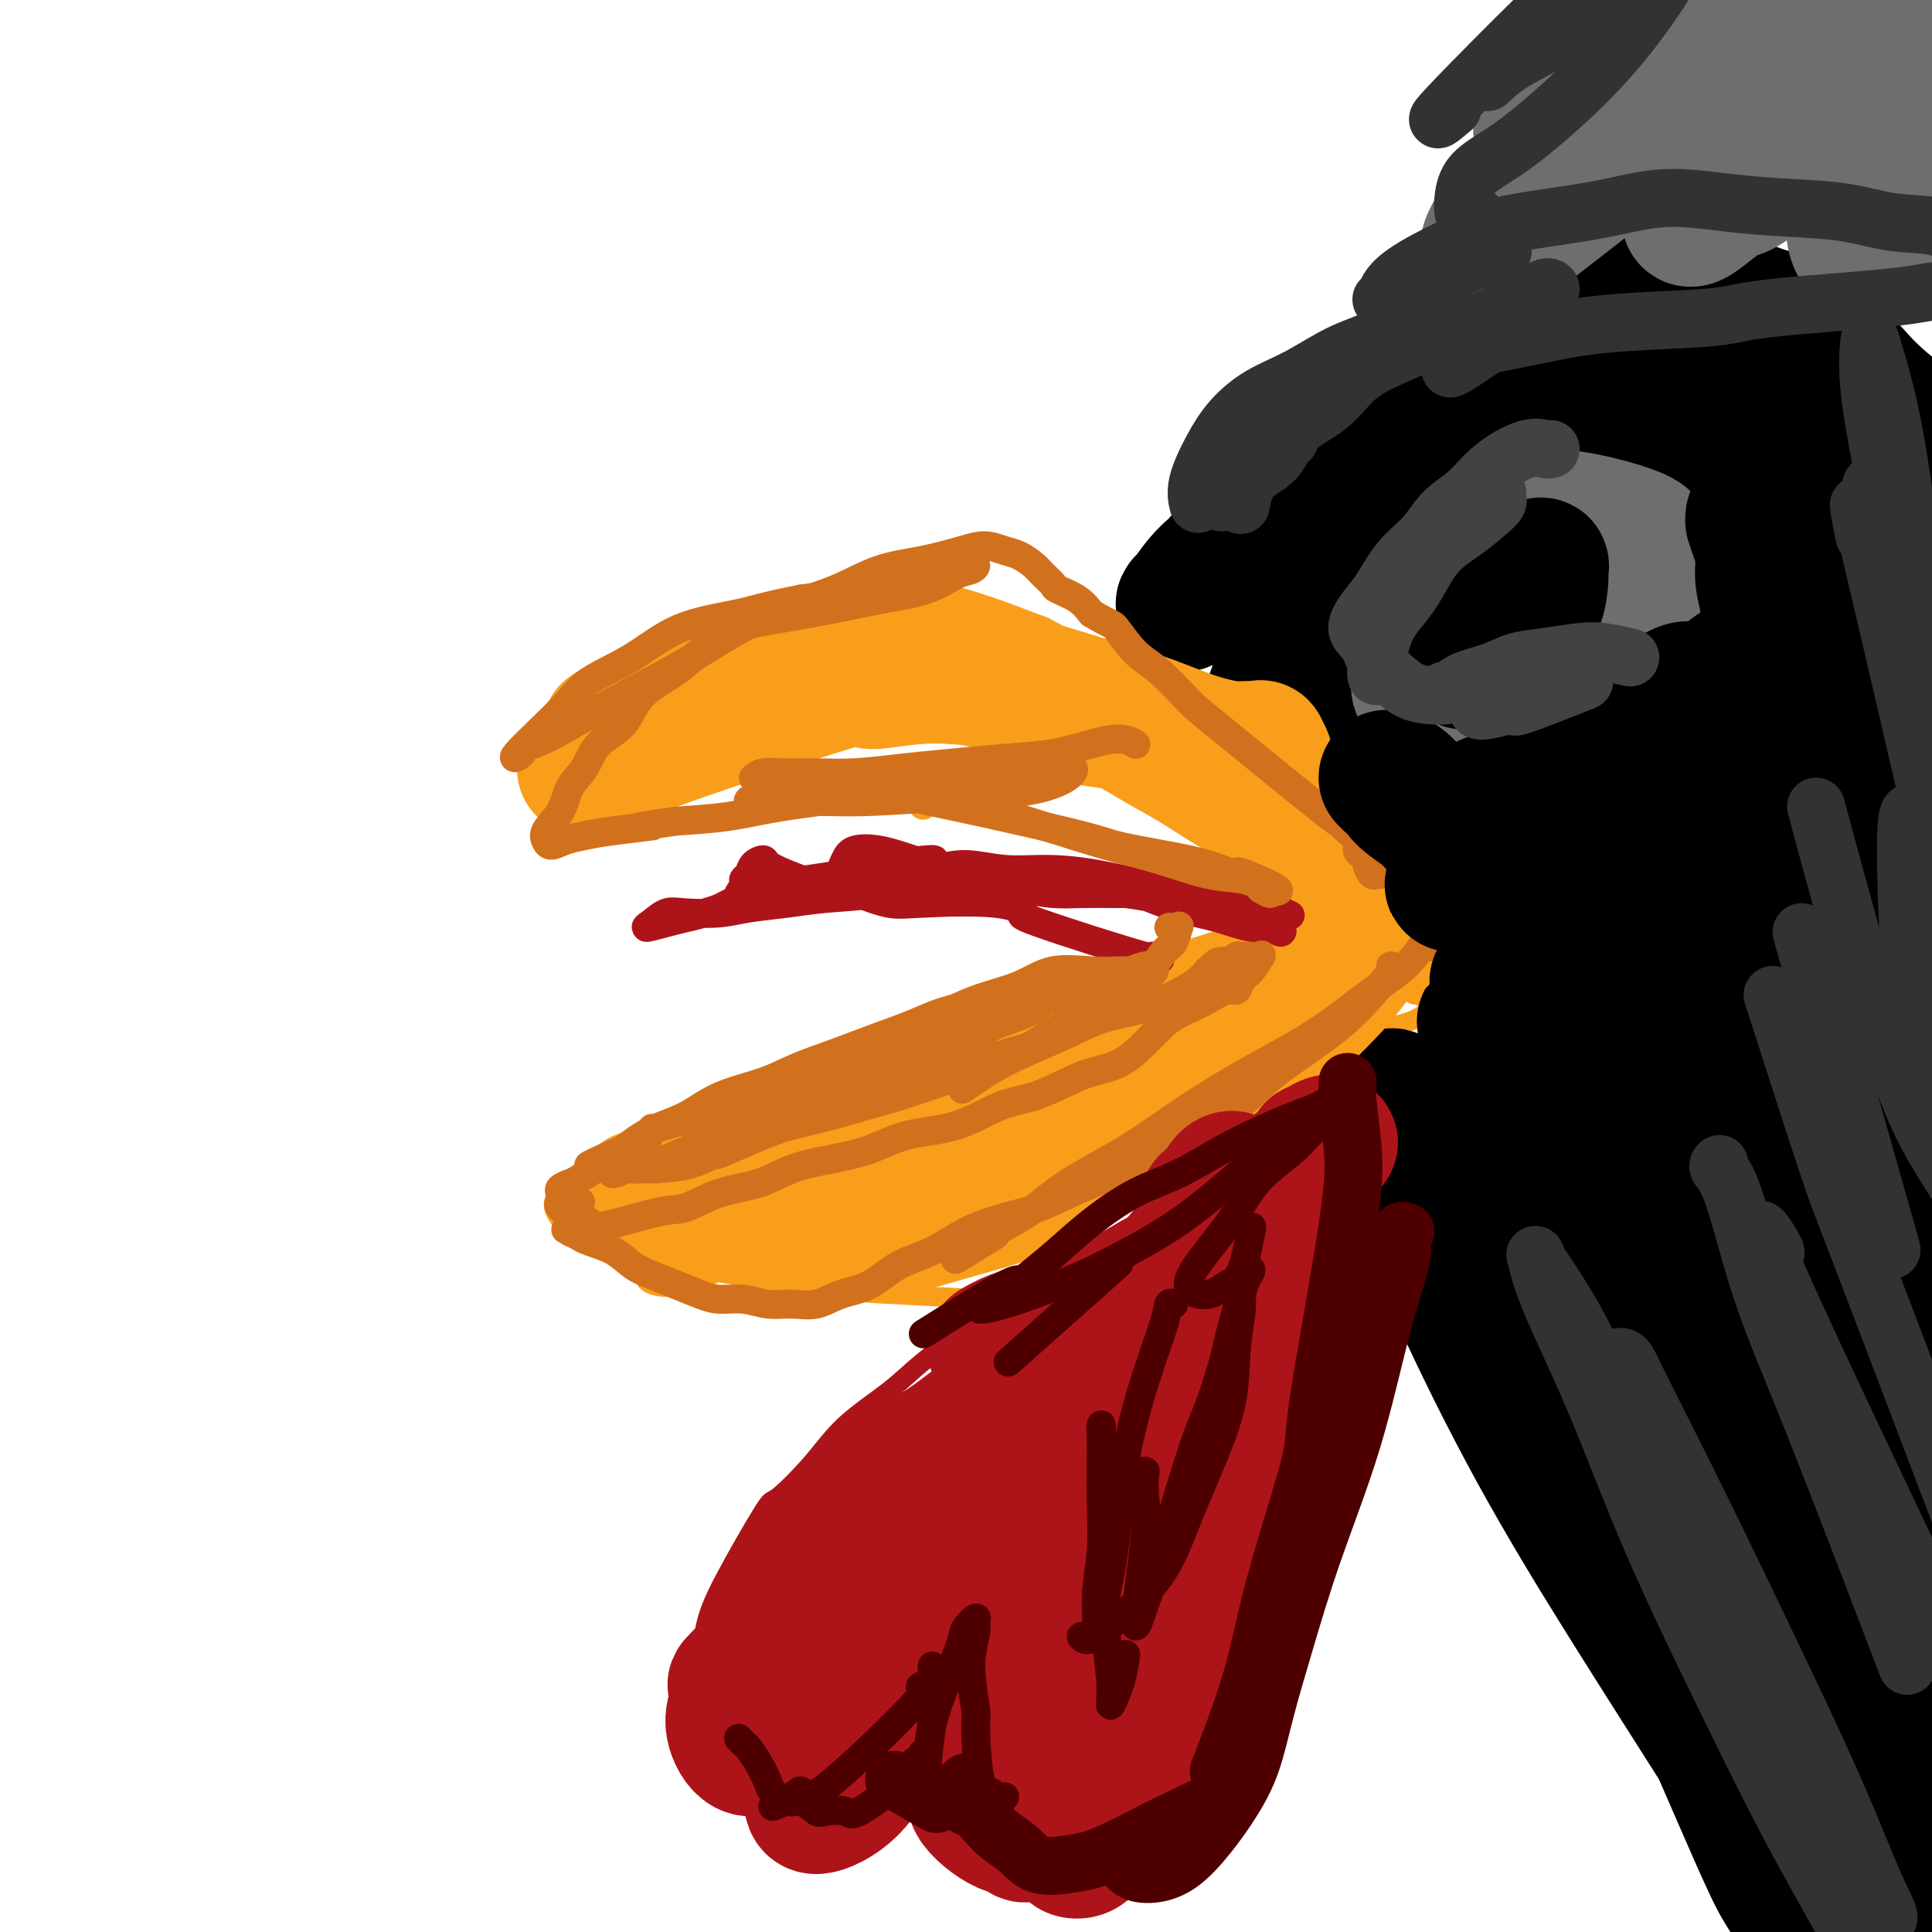 <svg viewBox='0 0 400 400' version='1.1' xmlns='http://www.w3.org/2000/svg' xmlns:xlink='http://www.w3.org/1999/xlink'><g fill='none' stroke='rgb(249,158,27)' stroke-width='6' stroke-linecap='round' stroke-linejoin='round'><path d='M274,168c-0.226,-0.590 -0.451,-1.180 -1,-2c-0.549,-0.820 -1.421,-1.870 -3,-3c-1.579,-1.130 -3.866,-2.339 -4,-3c-0.134,-0.661 1.883,-0.775 -7,-6c-8.883,-5.225 -28.666,-15.563 -37,-20c-8.334,-4.437 -5.219,-2.975 -8,-4c-2.781,-1.025 -11.456,-4.537 -18,-6c-6.544,-1.463 -10.955,-0.877 -16,0c-5.045,0.877 -10.723,2.046 -16,3c-5.277,0.954 -10.151,1.691 -15,3c-4.849,1.309 -9.672,3.188 -14,5c-4.328,1.812 -8.161,3.558 -11,5c-2.839,1.442 -4.686,2.580 -6,4c-1.314,1.420 -2.096,3.122 -2,4c0.096,0.878 1.070,0.933 2,1c0.930,0.067 1.817,0.148 4,0c2.183,-0.148 5.662,-0.523 9,-1c3.338,-0.477 6.535,-1.056 11,-2c4.465,-0.944 10.199,-2.255 16,-3c5.801,-0.745 11.670,-0.925 19,-1c7.330,-0.075 16.122,-0.044 24,1c7.878,1.044 14.841,3.100 22,5c7.159,1.900 14.514,3.645 21,6c6.486,2.355 12.101,5.320 17,8c4.899,2.680 9.081,5.074 14,8c4.919,2.926 10.576,6.382 13,8c2.424,1.618 1.614,1.397 2,2c0.386,0.603 1.967,2.029 3,3c1.033,0.971 1.516,1.485 2,2'/><path d='M295,185c7.927,4.946 2.243,1.812 0,1c-2.243,-0.812 -1.045,0.697 -1,1c0.045,0.303 -1.062,-0.599 -2,-1c-0.938,-0.401 -1.708,-0.300 -3,-1c-1.292,-0.700 -3.105,-2.202 -4,-3c-0.895,-0.798 -0.873,-0.892 -5,-5c-4.127,-4.108 -12.402,-12.229 -17,-16c-4.598,-3.771 -5.518,-3.193 -8,-4c-2.482,-0.807 -6.525,-3.000 -10,-4c-3.475,-1.000 -6.380,-0.806 -10,-1c-3.620,-0.194 -7.953,-0.776 -12,-1c-4.047,-0.224 -7.807,-0.089 -12,0c-4.193,0.089 -8.819,0.132 -13,0c-4.181,-0.132 -7.917,-0.438 -12,-1c-4.083,-0.562 -8.513,-1.380 -13,-2c-4.487,-0.620 -9.031,-1.042 -13,-2c-3.969,-0.958 -7.362,-2.451 -11,-3c-3.638,-0.549 -7.522,-0.154 -11,0c-3.478,0.154 -6.549,0.066 -9,0c-2.451,-0.066 -4.281,-0.109 -5,0c-0.719,0.109 -0.328,0.369 0,1c0.328,0.631 0.592,1.632 2,2c1.408,0.368 3.958,0.103 7,0c3.042,-0.103 6.574,-0.044 11,0c4.426,0.044 9.745,0.075 16,0c6.255,-0.075 13.447,-0.255 22,0c8.553,0.255 18.468,0.945 27,2c8.532,1.055 15.682,2.476 23,4c7.318,1.524 14.805,3.150 21,5c6.195,1.850 11.097,3.925 16,6'/><path d='M269,163c14.116,4.885 19.406,9.597 23,12c3.594,2.403 5.491,2.496 7,3c1.509,0.504 2.628,1.420 2,2c-0.628,0.580 -3.004,0.824 -4,1c-0.996,0.176 -0.614,0.283 -9,-3c-8.386,-3.283 -25.541,-9.957 -34,-13c-8.459,-3.043 -8.222,-2.453 -13,-3c-4.778,-0.547 -14.569,-2.229 -22,-3c-7.431,-0.771 -12.501,-0.631 -17,1c-4.499,1.631 -8.428,4.752 -10,6c-1.572,1.248 -0.786,0.624 0,0'/></g>
<g fill='none' stroke='rgb(249,158,27)' stroke-width='4' stroke-linecap='round' stroke-linejoin='round'><path d='M289,197c0.520,0.080 1.040,0.160 1,-1c-0.040,-1.160 -0.639,-3.560 -1,-6c-0.361,-2.440 -0.482,-4.920 -1,-7c-0.518,-2.080 -1.432,-3.761 -3,-4c-1.568,-0.239 -3.790,0.965 -6,2c-2.210,1.035 -4.408,1.900 -8,4c-3.592,2.100 -8.580,5.434 -15,9c-6.420,3.566 -14.274,7.363 -22,11c-7.726,3.637 -15.323,7.113 -23,10c-7.677,2.887 -15.434,5.183 -22,8c-6.566,2.817 -11.942,6.154 -18,9c-6.058,2.846 -12.797,5.200 -18,8c-5.203,2.800 -8.868,6.046 -12,9c-3.132,2.954 -5.731,5.616 -7,8c-1.269,2.384 -1.209,4.489 -1,6c0.209,1.511 0.567,2.429 2,3c1.433,0.571 3.942,0.794 7,0c3.058,-0.794 6.667,-2.606 11,-5c4.333,-2.394 9.390,-5.369 15,-9c5.610,-3.631 11.771,-7.918 18,-12c6.229,-4.082 12.524,-7.957 19,-11c6.476,-3.043 13.132,-5.252 19,-7c5.868,-1.748 10.947,-3.034 17,-4c6.053,-0.966 13.078,-1.611 19,-2c5.922,-0.389 10.739,-0.520 15,-1c4.261,-0.480 7.966,-1.308 11,-2c3.034,-0.692 5.396,-1.246 7,-2c1.604,-0.754 2.451,-1.707 3,-2c0.549,-0.293 0.802,0.075 1,0c0.198,-0.075 0.342,-0.593 0,-1c-0.342,-0.407 -1.171,-0.704 -2,-1'/><path d='M295,207c0.966,-1.112 -1.118,-0.891 -2,-1c-0.882,-0.109 -0.562,-0.547 -1,-1c-0.438,-0.453 -1.633,-0.922 -2,-1c-0.367,-0.078 0.095,0.235 0,0c-0.095,-0.235 -0.748,-1.016 -1,-1c-0.252,0.016 -0.104,0.831 0,1c0.104,0.169 0.163,-0.309 -1,1c-1.163,1.309 -3.548,4.404 -5,6c-1.452,1.596 -1.969,1.693 -4,3c-2.031,1.307 -5.574,3.822 -9,6c-3.426,2.178 -6.736,4.018 -10,6c-3.264,1.982 -6.483,4.107 -10,6c-3.517,1.893 -7.332,3.554 -11,5c-3.668,1.446 -7.190,2.678 -11,4c-3.810,1.322 -7.908,2.735 -12,4c-4.092,1.265 -8.179,2.382 -12,3c-3.821,0.618 -7.376,0.738 -11,1c-3.624,0.262 -7.316,0.665 -11,0c-3.684,-0.665 -7.360,-2.399 -11,-3c-3.640,-0.601 -7.243,-0.070 -11,0c-3.757,0.070 -7.668,-0.321 -11,0c-3.332,0.321 -6.085,1.353 -9,2c-2.915,0.647 -5.991,0.908 -8,1c-2.009,0.092 -2.952,0.016 -4,0c-1.048,-0.016 -2.202,0.030 -3,0c-0.798,-0.030 -1.239,-0.135 -1,0c0.239,0.135 1.157,0.510 2,1c0.843,0.490 1.612,1.093 3,2c1.388,0.907 3.397,2.116 6,3c2.603,0.884 5.802,1.442 9,2'/><path d='M144,257c4.816,1.384 7.356,0.843 11,1c3.644,0.157 8.394,1.011 14,1c5.606,-0.011 12.069,-0.888 20,-2c7.931,-1.112 17.329,-2.458 24,-4c6.671,-1.542 10.616,-3.278 20,-9c9.384,-5.722 24.208,-15.428 31,-20c6.792,-4.572 5.552,-4.010 6,-5c0.448,-0.990 2.584,-3.531 5,-6c2.416,-2.469 5.111,-4.867 7,-7c1.889,-2.133 2.974,-4.000 4,-5c1.026,-1.000 1.995,-1.132 2,-1c0.005,0.132 -0.954,0.528 -2,1c-1.046,0.472 -2.178,1.019 -4,2c-1.822,0.981 -4.334,2.397 -7,4c-2.666,1.603 -5.486,3.394 -9,6c-3.514,2.606 -7.723,6.026 -12,9c-4.277,2.974 -8.621,5.501 -14,9c-5.379,3.499 -11.792,7.969 -18,12c-6.208,4.031 -12.211,7.621 -18,10c-5.789,2.379 -11.364,3.547 -16,4c-4.636,0.453 -8.331,0.192 -13,0c-4.669,-0.192 -10.311,-0.316 -15,-1c-4.689,-0.684 -8.426,-1.929 -13,-3c-4.574,-1.071 -9.984,-1.967 -14,-3c-4.016,-1.033 -6.636,-2.201 -9,-3c-2.364,-0.799 -4.471,-1.229 -6,-1c-1.529,0.229 -2.482,1.117 -3,2c-0.518,0.883 -0.603,1.763 0,3c0.603,1.237 1.893,2.833 4,4c2.107,1.167 5.031,1.905 9,3c3.969,1.095 8.985,2.548 14,4'/><path d='M142,262c10.429,2.171 25.002,4.098 32,5c6.998,0.902 6.422,0.778 11,1c4.578,0.222 14.309,0.791 20,1c5.691,0.209 7.340,0.060 8,0c0.660,-0.060 0.330,-0.030 0,0'/></g>
<g fill='none' stroke='rgb(173,20,25)' stroke-width='4' stroke-linecap='round' stroke-linejoin='round'><path d='M273,220c0.031,-0.013 0.063,-0.026 0,0c-0.063,0.026 -0.219,0.092 0,0c0.219,-0.092 0.813,-0.341 1,0c0.187,0.341 -0.032,1.271 0,4c0.032,2.729 0.316,7.258 0,13c-0.316,5.742 -1.231,12.696 -2,20c-0.769,7.304 -1.392,14.958 -2,22c-0.608,7.042 -1.202,13.471 -2,20c-0.798,6.529 -1.799,13.156 -3,19c-1.201,5.844 -2.601,10.903 -4,16c-1.399,5.097 -2.798,10.231 -5,15c-2.202,4.769 -5.208,9.174 -8,13c-2.792,3.826 -5.370,7.073 -8,10c-2.630,2.927 -5.311,5.533 -8,7c-2.689,1.467 -5.384,1.795 -8,2c-2.616,0.205 -5.152,0.287 -8,0c-2.848,-0.287 -6.008,-0.943 -9,-2c-2.992,-1.057 -5.815,-2.516 -8,-4c-2.185,-1.484 -3.731,-2.992 -5,-5c-1.269,-2.008 -2.259,-4.516 -3,-7c-0.741,-2.484 -1.232,-4.943 -1,-8c0.232,-3.057 1.186,-6.710 2,-10c0.814,-3.290 1.488,-6.216 3,-9c1.512,-2.784 3.864,-5.425 6,-8c2.136,-2.575 4.058,-5.085 6,-8c1.942,-2.915 3.904,-6.236 6,-9c2.096,-2.764 4.327,-4.973 6,-7c1.673,-2.027 2.789,-3.873 4,-5c1.211,-1.127 2.518,-1.534 3,-2c0.482,-0.466 0.138,-0.990 0,-1c-0.138,-0.010 -0.069,0.495 0,1'/><path d='M226,297c4.396,-5.948 -0.113,-1.318 -2,1c-1.887,2.318 -1.153,2.323 -1,3c0.153,0.677 -0.275,2.024 -1,4c-0.725,1.976 -1.747,4.581 -3,7c-1.253,2.419 -2.738,4.653 -4,7c-1.262,2.347 -2.300,4.808 -4,8c-1.700,3.192 -4.063,7.115 -5,9c-0.937,1.885 -0.447,1.733 -5,8c-4.553,6.267 -14.148,18.953 -19,25c-4.852,6.047 -4.962,5.456 -6,6c-1.038,0.544 -3.005,2.224 -5,3c-1.995,0.776 -4.019,0.648 -6,0c-1.981,-0.648 -3.918,-1.817 -6,-3c-2.082,-1.183 -4.307,-2.379 -6,-4c-1.693,-1.621 -2.853,-3.666 -4,-6c-1.147,-2.334 -2.283,-4.956 -3,-8c-0.717,-3.044 -1.017,-6.509 -1,-10c0.017,-3.491 0.352,-7.008 1,-10c0.648,-2.992 1.610,-5.460 4,-10c2.390,-4.540 6.207,-11.154 8,-14c1.793,-2.846 1.563,-1.924 3,-3c1.437,-1.076 4.540,-4.149 7,-7c2.460,-2.851 4.278,-5.480 7,-8c2.722,-2.520 6.349,-4.932 9,-7c2.651,-2.068 4.326,-3.792 7,-6c2.674,-2.208 6.346,-4.901 9,-7c2.654,-2.099 4.292,-3.604 6,-5c1.708,-1.396 3.488,-2.685 5,-4c1.512,-1.315 2.756,-2.658 4,-4'/><path d='M215,262c6.444,-5.356 2.556,-2.244 1,-1c-1.556,1.244 -0.778,0.622 0,0'/></g>
<g fill='none' stroke='rgb(109,110,112)' stroke-width='4' stroke-linecap='round' stroke-linejoin='round'><path d='M285,134c0.217,-0.244 0.435,-0.487 0,-1c-0.435,-0.513 -1.521,-1.295 -2,-2c-0.479,-0.705 -0.350,-1.334 0,-3c0.350,-1.666 0.920,-4.368 2,-7c1.080,-2.632 2.669,-5.195 5,-8c2.331,-2.805 5.404,-5.851 9,-9c3.596,-3.149 7.716,-6.401 13,-9c5.284,-2.599 11.732,-4.544 17,-6c5.268,-1.456 9.355,-2.422 13,-2c3.645,0.422 6.848,2.232 10,4c3.152,1.768 6.254,3.495 9,8c2.746,4.505 5.135,11.788 6,15c0.865,3.212 0.205,2.353 0,3c-0.205,0.647 0.044,2.799 0,4c-0.044,1.201 -0.382,1.452 -1,1c-0.618,-0.452 -1.517,-1.608 -3,-3c-1.483,-1.392 -3.548,-3.021 -6,-5c-2.452,-1.979 -5.289,-4.309 -9,-6c-3.711,-1.691 -8.296,-2.741 -13,-3c-4.704,-0.259 -9.526,0.275 -14,2c-4.474,1.725 -8.600,4.641 -13,8c-4.400,3.359 -9.075,7.160 -13,12c-3.925,4.840 -7.102,10.717 -9,16c-1.898,5.283 -2.517,9.970 -2,13c0.517,3.030 2.170,4.402 4,5c1.830,0.598 3.836,0.423 7,-1c3.164,-1.423 7.487,-4.093 12,-8c4.513,-3.907 9.215,-9.052 14,-14c4.785,-4.948 9.653,-9.699 13,-14c3.347,-4.301 5.174,-8.150 7,-12'/><path d='M341,112c3.670,-6.669 2.846,-10.343 3,-12c0.154,-1.657 1.288,-1.298 1,-1c-0.288,0.298 -1.996,0.535 -2,1c-0.004,0.465 1.695,1.158 0,5c-1.695,3.842 -6.785,10.832 -9,14c-2.215,3.168 -1.554,2.513 -3,4c-1.446,1.487 -4.997,5.116 -8,8c-3.003,2.884 -5.457,5.025 -8,7c-2.543,1.975 -5.176,3.785 -7,5c-1.824,1.215 -2.840,1.834 -4,2c-1.160,0.166 -2.464,-0.121 -3,-1c-0.536,-0.879 -0.303,-2.351 0,-4c0.303,-1.649 0.678,-3.474 1,-5c0.322,-1.526 0.593,-2.753 1,-4c0.407,-1.247 0.952,-2.514 1,-3c0.048,-0.486 -0.400,-0.189 -1,0c-0.600,0.189 -1.350,0.272 -2,1c-0.650,0.728 -1.198,2.100 -2,4c-0.802,1.900 -1.859,4.327 -3,7c-1.141,2.673 -2.367,5.591 -3,8c-0.633,2.409 -0.674,4.309 0,6c0.674,1.691 2.065,3.171 4,4c1.935,0.829 4.416,1.005 8,1c3.584,-0.005 8.271,-0.192 13,-2c4.729,-1.808 9.499,-5.237 14,-8c4.501,-2.763 8.734,-4.859 12,-8c3.266,-3.141 5.566,-7.326 7,-11c1.434,-3.674 2.001,-6.835 2,-10c-0.001,-3.165 -0.572,-6.333 -2,-9c-1.428,-2.667 -3.714,-4.834 -6,-7'/><path d='M345,104c-4.841,-2.528 -12.944,-0.849 -17,0c-4.056,0.849 -4.067,0.867 -5,2c-0.933,1.133 -2.790,3.382 -4,5c-1.210,1.618 -1.774,2.605 -2,3c-0.226,0.395 -0.113,0.197 0,0'/></g>
<g fill='none' stroke='rgb(0,0,0)' stroke-width='4' stroke-linecap='round' stroke-linejoin='round'><path d='M303,140c-0.017,0.067 -0.034,0.133 0,0c0.034,-0.133 0.118,-0.467 0,-1c-0.118,-0.533 -0.437,-1.267 -1,-2c-0.563,-0.733 -1.369,-1.465 -2,-2c-0.631,-0.535 -1.085,-0.875 -2,-1c-0.915,-0.125 -2.290,-0.037 -3,1c-0.710,1.037 -0.755,3.023 -1,5c-0.245,1.977 -0.691,3.944 -1,6c-0.309,2.056 -0.481,4.202 0,6c0.481,1.798 1.614,3.248 3,4c1.386,0.752 3.025,0.808 5,0c1.975,-0.808 4.285,-2.478 6,-4c1.715,-1.522 2.834,-2.897 4,-5c1.166,-2.103 2.378,-4.935 3,-7c0.622,-2.065 0.652,-3.362 0,-5c-0.652,-1.638 -1.988,-3.616 -3,-5c-1.012,-1.384 -1.701,-2.175 -3,-2c-1.299,0.175 -3.208,1.314 -5,3c-1.792,1.686 -3.467,3.917 -5,6c-1.533,2.083 -2.926,4.019 -4,6c-1.074,1.981 -1.830,4.009 -2,6c-0.170,1.991 0.246,3.946 1,5c0.754,1.054 1.846,1.206 3,1c1.154,-0.206 2.369,-0.770 4,-2c1.631,-1.230 3.677,-3.127 5,-6c1.323,-2.873 1.923,-6.721 2,-10c0.077,-3.279 -0.369,-5.989 -1,-9c-0.631,-3.011 -1.448,-6.322 -3,-9c-1.552,-2.678 -3.841,-4.721 -6,-6c-2.159,-1.279 -4.188,-1.794 -6,-1c-1.812,0.794 -3.406,2.897 -5,5'/><path d='M286,117c-1.889,3.222 -4.111,8.778 -5,11c-0.889,2.222 -0.444,1.111 0,0'/></g>
<g fill='none' stroke='rgb(0,0,0)' stroke-width='28' stroke-linecap='round' stroke-linejoin='round'><path d='M277,95c-0.022,-0.431 -0.043,-0.862 0,-1c0.043,-0.138 0.152,0.016 0,0c-0.152,-0.016 -0.564,-0.201 0,-1c0.564,-0.799 2.104,-2.213 4,-4c1.896,-1.787 4.146,-3.949 7,-6c2.854,-2.051 6.311,-3.992 10,-6c3.689,-2.008 7.610,-4.085 12,-6c4.390,-1.915 9.248,-3.669 14,-4c4.752,-0.331 9.397,0.762 14,2c4.603,1.238 9.164,2.621 14,6c4.836,3.379 9.945,8.752 15,14c5.055,5.248 10.055,10.369 14,15c3.945,4.631 6.836,8.772 10,13c3.164,4.228 6.601,8.543 9,13c2.399,4.457 3.761,9.055 5,14c1.239,4.945 2.357,10.238 4,15c1.643,4.762 3.812,8.995 5,12c1.188,3.005 1.395,4.784 2,6c0.605,1.216 1.608,1.869 2,2c0.392,0.131 0.174,-0.259 0,-1c-0.174,-0.741 -0.302,-1.834 -1,-3c-0.698,-1.166 -1.966,-2.405 -3,-5c-1.034,-2.595 -1.835,-6.548 -3,-10c-1.165,-3.452 -2.696,-6.405 -4,-10c-1.304,-3.595 -2.381,-7.832 -4,-12c-1.619,-4.168 -3.779,-8.266 -6,-12c-2.221,-3.734 -4.503,-7.104 -7,-10c-2.497,-2.896 -5.211,-5.318 -8,-8c-2.789,-2.682 -5.654,-5.623 -9,-8c-3.346,-2.377 -7.173,-4.188 -11,-6'/><path d='M362,94c-7.173,-3.723 -15.105,-6.031 -19,-7c-3.895,-0.969 -3.753,-0.599 -7,-1c-3.247,-0.401 -9.881,-1.572 -15,-2c-5.119,-0.428 -8.721,-0.114 -13,1c-4.279,1.114 -9.236,3.027 -13,5c-3.764,1.973 -6.335,4.006 -9,7c-2.665,2.994 -5.423,6.949 -7,9c-1.577,2.051 -1.971,2.199 -5,10c-3.029,7.801 -8.691,23.255 -11,30c-2.309,6.745 -1.265,4.782 -1,5c0.265,0.218 -0.249,2.616 0,5c0.249,2.384 1.261,4.754 2,6c0.739,1.246 1.206,1.368 2,1c0.794,-0.368 1.914,-1.224 3,-3c1.086,-1.776 2.136,-4.470 3,-8c0.864,-3.530 1.542,-7.894 2,-12c0.458,-4.106 0.696,-7.952 1,-11c0.304,-3.048 0.674,-5.298 1,-10c0.326,-4.702 0.609,-11.855 1,-15c0.391,-3.145 0.890,-2.283 2,-4c1.110,-1.717 2.831,-6.014 4,-9c1.169,-2.986 1.784,-4.659 3,-6c1.216,-1.341 3.031,-2.348 4,-3c0.969,-0.652 1.090,-0.948 1,-1c-0.090,-0.052 -0.391,0.140 -1,1c-0.609,0.860 -1.525,2.388 -3,4c-1.475,1.612 -3.509,3.308 -6,5c-2.491,1.692 -5.440,3.379 -8,6c-2.560,2.621 -4.731,6.178 -7,9c-2.269,2.822 -4.634,4.911 -7,7'/><path d='M259,113c-6.038,5.799 -5.633,4.798 -6,5c-0.367,0.202 -1.505,1.609 -2,2c-0.495,0.391 -0.345,-0.233 0,-1c0.345,-0.767 0.887,-1.677 2,-3c1.113,-1.323 2.798,-3.058 4,-5c1.202,-1.942 1.920,-4.089 5,-7c3.080,-2.911 8.520,-6.585 11,-8c2.480,-1.415 1.998,-0.572 2,0c0.002,0.572 0.488,0.874 0,2c-0.488,1.126 -1.951,3.075 -3,5c-1.049,1.925 -1.682,3.826 -4,6c-2.318,2.174 -6.319,4.621 -9,7c-2.681,2.379 -4.043,4.689 -6,6c-1.957,1.311 -4.509,1.622 -6,2c-1.491,0.378 -1.922,0.825 -2,1c-0.078,0.175 0.197,0.080 1,-1c0.803,-1.080 2.133,-3.145 4,-5c1.867,-1.855 4.269,-3.500 7,-6c2.731,-2.500 5.791,-5.855 9,-9c3.209,-3.145 6.569,-6.079 10,-9c3.431,-2.921 6.934,-5.828 10,-8c3.066,-2.172 5.697,-3.609 11,-7c5.303,-3.391 13.279,-8.737 17,-11c3.721,-2.263 3.186,-1.445 5,-2c1.814,-0.555 5.977,-2.483 9,-4c3.023,-1.517 4.907,-2.622 7,-3c2.093,-0.378 4.396,-0.029 7,0c2.604,0.029 5.509,-0.261 8,0c2.491,0.261 4.569,1.075 7,2c2.431,0.925 5.216,1.963 8,3'/><path d='M365,65c5.888,1.525 5.609,2.839 7,4c1.391,1.161 4.454,2.169 7,4c2.546,1.831 4.575,4.486 7,7c2.425,2.514 5.245,4.887 7,6c1.755,1.113 2.446,0.966 5,7c2.554,6.034 6.972,18.248 9,24c2.028,5.752 1.667,5.040 2,6c0.333,0.960 1.359,3.591 2,5c0.641,1.409 0.897,1.597 2,7c1.103,5.403 3.052,16.021 5,24c1.948,7.979 3.895,13.318 5,19c1.105,5.682 1.370,11.707 2,18c0.630,6.293 1.627,12.854 2,19c0.373,6.146 0.123,11.878 0,18c-0.123,6.122 -0.121,12.636 0,19c0.121,6.364 0.359,12.579 0,19c-0.359,6.421 -1.315,13.049 -2,19c-0.685,5.951 -1.098,11.225 -2,16c-0.902,4.775 -2.293,9.052 -3,13c-0.707,3.948 -0.729,7.568 -1,10c-0.271,2.432 -0.791,3.678 -1,5c-0.209,1.322 -0.108,2.722 0,3c0.108,0.278 0.222,-0.565 0,-1c-0.222,-0.435 -0.782,-0.463 -1,-2c-0.218,-1.537 -0.094,-4.585 0,-9c0.094,-4.415 0.159,-10.197 0,-17c-0.159,-6.803 -0.543,-14.627 -1,-22c-0.457,-7.373 -0.989,-14.296 -2,-21c-1.011,-6.704 -2.503,-13.190 -4,-19c-1.497,-5.810 -2.999,-10.946 -5,-15c-2.001,-4.054 -4.500,-7.027 -7,-10'/><path d='M398,221c-2.197,-2.273 -4.190,-2.956 -6,-3c-1.810,-0.044 -3.436,0.552 -5,2c-1.564,1.448 -3.067,3.747 -4,7c-0.933,3.253 -1.298,7.460 -2,13c-0.702,5.540 -1.743,12.412 -2,19c-0.257,6.588 0.270,12.891 2,20c1.730,7.109 4.664,15.023 6,18c1.336,2.977 1.076,1.018 1,0c-0.076,-1.018 0.033,-1.093 0,-2c-0.033,-0.907 -0.210,-2.646 -1,-5c-0.790,-2.354 -2.195,-5.323 -4,-9c-1.805,-3.677 -4.011,-8.061 -7,-13c-2.989,-4.939 -6.763,-10.431 -11,-17c-4.237,-6.569 -8.938,-14.213 -13,-19c-4.062,-4.787 -7.485,-6.718 -10,-8c-2.515,-1.282 -4.123,-1.916 -5,-2c-0.877,-0.084 -1.022,0.383 -1,2c0.022,1.617 0.212,4.385 1,8c0.788,3.615 2.173,8.076 4,14c1.827,5.924 4.096,13.311 6,21c1.904,7.689 3.442,15.681 5,22c1.558,6.319 3.136,10.966 4,14c0.864,3.034 1.015,4.454 1,5c-0.015,0.546 -0.196,0.219 -1,-1c-0.804,-1.219 -2.232,-3.329 -4,-7c-1.768,-3.671 -3.876,-8.901 -7,-17c-3.124,-8.099 -7.264,-19.065 -12,-29c-4.736,-9.935 -10.067,-18.839 -14,-25c-3.933,-6.161 -6.466,-9.581 -9,-13'/><path d='M310,216c-3.978,-6.687 -2.422,-4.403 -2,-3c0.422,1.403 -0.291,1.927 0,4c0.291,2.073 1.586,5.695 3,10c1.414,4.305 2.947,9.294 6,17c3.053,7.706 7.625,18.131 11,26c3.375,7.869 5.553,13.182 12,24c6.447,10.818 17.164,27.140 21,33c3.836,5.860 0.792,1.259 -1,-2c-1.792,-3.259 -2.331,-5.175 -4,-9c-1.669,-3.825 -4.467,-9.558 -8,-17c-3.533,-7.442 -7.800,-16.593 -11,-24c-3.200,-7.407 -5.332,-13.071 -9,-18c-3.668,-4.929 -8.873,-9.122 -11,-11c-2.127,-1.878 -1.178,-1.441 -1,0c0.178,1.441 -0.415,3.886 0,7c0.415,3.114 1.838,6.896 4,13c2.162,6.104 5.062,14.530 8,23c2.938,8.470 5.914,16.986 9,25c3.086,8.014 6.282,15.527 10,23c3.718,7.473 7.956,14.905 11,20c3.044,5.095 4.892,7.851 6,9c1.108,1.149 1.477,0.690 1,-1c-0.477,-1.690 -1.798,-4.612 -4,-9c-2.202,-4.388 -5.283,-10.244 -9,-18c-3.717,-7.756 -8.071,-17.413 -12,-26c-3.929,-8.587 -7.435,-16.106 -11,-24c-3.565,-7.894 -7.191,-16.164 -10,-22c-2.809,-5.836 -4.803,-9.239 -6,-11c-1.197,-1.761 -1.599,-1.881 -2,-2'/><path d='M311,253c-8.143,-17.037 -1.999,-3.128 1,4c2.999,7.128 2.853,7.476 4,11c1.147,3.524 3.587,10.224 7,18c3.413,7.776 7.799,16.627 12,25c4.201,8.373 8.216,16.268 12,23c3.784,6.732 7.337,12.301 12,19c4.663,6.699 10.437,14.528 12,16c1.563,1.472 -1.084,-3.413 -4,-8c-2.916,-4.587 -6.101,-8.875 -11,-17c-4.899,-8.125 -11.512,-20.088 -18,-32c-6.488,-11.912 -12.851,-23.774 -19,-35c-6.149,-11.226 -12.084,-21.817 -17,-30c-4.916,-8.183 -8.812,-13.957 -11,-17c-2.188,-3.043 -2.668,-3.356 -3,-3c-0.332,0.356 -0.517,1.381 0,4c0.517,2.619 1.737,6.834 4,13c2.263,6.166 5.570,14.284 10,24c4.430,9.716 9.984,21.029 16,32c6.016,10.971 12.494,21.598 19,32c6.506,10.402 13.039,20.579 19,30c5.961,9.421 11.350,18.086 16,24c4.650,5.914 8.562,9.077 11,11c2.438,1.923 3.403,2.608 4,2c0.597,-0.608 0.827,-2.507 0,-6c-0.827,-3.493 -2.711,-8.580 -5,-15c-2.289,-6.420 -4.985,-14.175 -8,-23c-3.015,-8.825 -6.350,-18.722 -10,-29c-3.650,-10.278 -7.614,-20.937 -11,-30c-3.386,-9.063 -6.193,-16.532 -9,-24'/><path d='M344,272c-7.491,-22.230 -4.718,-14.306 -4,-12c0.718,2.306 -0.618,-1.008 -1,-2c-0.382,-0.992 0.189,0.337 1,2c0.811,1.663 1.861,3.661 3,6c1.139,2.339 2.367,5.021 5,11c2.633,5.979 6.671,15.255 9,24c2.329,8.745 2.948,16.959 12,37c9.052,20.041 26.538,51.911 33,61c6.462,9.089 1.898,-4.602 -1,-15c-2.898,-10.398 -4.132,-17.504 -7,-27c-2.868,-9.496 -7.369,-21.381 -11,-33c-3.631,-11.619 -6.393,-22.970 -9,-33c-2.607,-10.030 -5.059,-18.739 -7,-25c-1.941,-6.261 -3.370,-10.074 -4,-12c-0.630,-1.926 -0.462,-1.966 0,-1c0.462,0.966 1.217,2.937 2,6c0.783,3.063 1.595,7.217 3,14c1.405,6.783 3.403,16.195 6,26c2.597,9.805 5.794,20.002 9,29c3.206,8.998 6.421,16.795 9,22c2.579,5.205 4.521,7.818 6,9c1.479,1.182 2.496,0.934 3,-1c0.504,-1.934 0.495,-5.553 0,-11c-0.495,-5.447 -1.478,-12.722 -2,-22c-0.522,-9.278 -0.585,-20.561 -1,-31c-0.415,-10.439 -1.183,-20.035 -2,-28c-0.817,-7.965 -1.681,-14.298 -2,-18c-0.319,-3.702 -0.091,-4.772 0,-5c0.091,-0.228 0.046,0.386 0,1'/><path d='M394,244c-0.943,-14.415 0.199,1.046 1,11c0.801,9.954 1.260,14.401 2,22c0.740,7.599 1.762,18.351 3,27c1.238,8.649 2.692,15.195 4,22c1.308,6.805 2.470,13.869 3,11c0.530,-2.869 0.428,-15.669 0,-22c-0.428,-6.331 -1.183,-6.191 -2,-10c-0.817,-3.809 -1.696,-11.567 -3,-21c-1.304,-9.433 -3.035,-20.542 -4,-26c-0.965,-5.458 -1.165,-5.267 -1,-5c0.165,0.267 0.696,0.609 1,2c0.304,1.391 0.380,3.829 1,8c0.620,4.171 1.783,10.075 3,17c1.217,6.925 2.489,14.873 3,21c0.511,6.127 0.261,10.434 0,13c-0.261,2.566 -0.534,3.392 -1,4c-0.466,0.608 -1.124,1.000 -2,0c-0.876,-1.000 -1.968,-3.390 -3,-6c-1.032,-2.610 -2.003,-5.438 -3,-9c-0.997,-3.562 -2.021,-7.857 -3,-12c-0.979,-4.143 -1.913,-8.135 -3,-12c-1.087,-3.865 -2.327,-7.604 -3,-10c-0.673,-2.396 -0.777,-3.449 -1,-4c-0.223,-0.551 -0.563,-0.598 -1,1c-0.437,1.598 -0.971,4.843 -2,9c-1.029,4.157 -2.554,9.228 -4,15c-1.446,5.772 -2.812,12.246 -4,18c-1.188,5.754 -2.196,10.787 -3,15c-0.804,4.213 -1.402,7.607 -2,11'/><path d='M370,334c-2.961,11.037 -2.362,4.128 -3,2c-0.638,-2.128 -2.513,0.525 -4,2c-1.487,1.475 -2.586,1.773 -4,0c-1.414,-1.773 -3.144,-5.617 -4,-5c-0.856,0.617 -0.839,5.696 -5,-9c-4.161,-14.696 -12.499,-49.166 -16,-63c-3.501,-13.834 -2.165,-7.034 -2,-6c0.165,1.034 -0.841,-3.700 -1,-6c-0.159,-2.300 0.528,-2.165 1,-2c0.472,0.165 0.730,0.361 1,1c0.270,0.639 0.552,1.722 1,3c0.448,1.278 1.060,2.750 2,5c0.940,2.250 2.206,5.279 3,9c0.794,3.721 1.114,8.135 2,14c0.886,5.865 2.337,13.181 4,21c1.663,7.819 3.538,16.143 5,23c1.462,6.857 2.511,12.249 4,18c1.489,5.751 3.418,11.861 5,17c1.582,5.139 2.816,9.308 4,13c1.184,3.692 2.319,6.909 3,9c0.681,2.091 0.908,3.058 1,4c0.092,0.942 0.048,1.859 0,2c-0.048,0.141 -0.099,-0.496 0,-1c0.099,-0.504 0.350,-0.876 0,-2c-0.350,-1.124 -1.301,-3.000 -2,-6c-0.699,-3.000 -1.146,-7.124 -2,-13c-0.854,-5.876 -2.115,-13.505 -3,-21c-0.885,-7.495 -1.396,-14.856 -2,-21c-0.604,-6.144 -1.302,-11.072 -2,-16'/><path d='M356,306c-1.712,-13.524 -0.491,-8.332 0,-7c0.491,1.332 0.254,-1.194 0,-2c-0.254,-0.806 -0.523,0.109 0,2c0.523,1.891 1.839,4.758 2,4c0.161,-0.758 -0.832,-5.141 1,9c1.832,14.141 6.488,46.806 9,63c2.512,16.194 2.878,15.917 4,19c1.122,3.083 3.000,9.526 4,12c1.000,2.474 1.122,0.980 0,-2c-1.122,-2.980 -3.490,-7.446 -5,-10c-1.510,-2.554 -2.164,-3.197 -4,-7c-1.836,-3.803 -4.854,-10.767 -8,-18c-3.146,-7.233 -6.421,-14.737 -9,-22c-2.579,-7.263 -4.463,-14.287 -6,-19c-1.537,-4.713 -2.727,-7.115 -3,-9c-0.273,-1.885 0.373,-3.253 1,-3c0.627,0.253 1.237,2.126 2,4c0.763,1.874 1.680,3.750 3,7c1.320,3.250 3.044,7.876 5,13c1.956,5.124 4.143,10.746 7,16c2.857,5.254 6.384,10.140 9,14c2.616,3.860 4.320,6.693 6,8c1.680,1.307 3.337,1.088 4,1c0.663,-0.088 0.331,-0.044 0,0'/></g>
<g fill='none' stroke='rgb(109,110,112)' stroke-width='28' stroke-linecap='round' stroke-linejoin='round'><path d='M325,34c0.185,0.080 0.369,0.160 0,0c-0.369,-0.160 -1.293,-0.560 -2,-1c-0.707,-0.440 -1.197,-0.919 -2,-2c-0.803,-1.081 -1.919,-2.763 -2,-4c-0.081,-1.237 0.874,-2.028 3,-4c2.126,-1.972 5.424,-5.123 9,-9c3.576,-3.877 7.430,-8.479 12,-13c4.570,-4.521 9.856,-8.961 14,-13c4.144,-4.039 7.148,-7.677 10,-10c2.852,-2.323 5.554,-3.333 7,-4c1.446,-0.667 1.637,-0.993 2,-1c0.363,-0.007 0.899,0.303 1,1c0.101,0.697 -0.232,1.779 -1,3c-0.768,1.221 -1.972,2.579 -4,5c-2.028,2.421 -4.879,5.903 -9,10c-4.121,4.097 -9.512,8.807 -15,14c-5.488,5.193 -11.073,10.868 -16,16c-4.927,5.132 -9.196,9.722 -13,14c-3.804,4.278 -7.144,8.243 -9,11c-1.856,2.757 -2.228,4.307 -2,5c0.228,0.693 1.054,0.529 2,0c0.946,-0.529 2.010,-1.424 4,-3c1.990,-1.576 4.906,-3.833 9,-7c4.094,-3.167 9.368,-7.245 14,-12c4.632,-4.755 8.624,-10.186 13,-15c4.376,-4.814 9.137,-9.012 13,-12c3.863,-2.988 6.828,-4.768 9,-6c2.172,-1.232 3.551,-1.918 4,-2c0.449,-0.082 -0.033,0.439 0,1c0.033,0.561 0.581,1.160 0,3c-0.581,1.840 -2.290,4.920 -4,8'/><path d='M372,7c-2.500,5.491 -6.749,13.218 -9,17c-2.251,3.782 -2.502,3.621 -4,6c-1.498,2.379 -4.241,7.300 -6,10c-1.759,2.700 -2.532,3.178 -3,4c-0.468,0.822 -0.631,1.988 1,1c1.631,-0.988 5.056,-4.130 7,-5c1.944,-0.870 2.407,0.532 11,-8c8.593,-8.532 25.316,-26.996 32,-35c6.684,-8.004 3.331,-5.547 2,-5c-1.331,0.547 -0.639,-0.818 -1,-1c-0.361,-0.182 -1.776,0.817 -3,2c-1.224,1.183 -2.259,2.551 -5,5c-2.741,2.449 -7.190,5.979 -11,10c-3.810,4.021 -6.982,8.531 -11,13c-4.018,4.469 -8.883,8.895 -12,12c-3.117,3.105 -4.487,4.889 -5,6c-0.513,1.111 -0.170,1.548 1,1c1.170,-0.548 3.166,-2.081 5,-4c1.834,-1.919 3.506,-4.223 6,-7c2.494,-2.777 5.810,-6.026 9,-9c3.190,-2.974 6.254,-5.671 9,-8c2.746,-2.329 5.175,-4.289 7,-6c1.825,-1.711 3.045,-3.175 4,-4c0.955,-0.825 1.644,-1.013 2,-1c0.356,0.013 0.377,0.227 0,1c-0.377,0.773 -1.153,2.104 -2,4c-0.847,1.896 -1.767,4.357 -3,7c-1.233,2.643 -2.781,5.470 -4,8c-1.219,2.530 -2.110,4.765 -3,7'/><path d='M386,28c-1.878,4.973 -1.573,4.406 -1,5c0.573,0.594 1.413,2.350 3,4c1.587,1.650 3.921,3.193 6,4c2.079,0.807 3.904,0.879 7,2c3.096,1.121 7.463,3.291 9,4c1.537,0.709 0.245,-0.042 -1,0c-1.245,0.042 -2.442,0.878 -5,2c-2.558,1.122 -6.476,2.531 -9,3c-2.524,0.469 -3.655,-0.003 -5,0c-1.345,0.003 -2.906,0.482 -4,0c-1.094,-0.482 -1.721,-1.926 -2,-3c-0.279,-1.074 -0.208,-1.779 0,-3c0.208,-1.221 0.555,-2.959 1,-5c0.445,-2.041 0.988,-4.386 2,-7c1.012,-2.614 2.492,-5.496 3,-8c0.508,-2.504 0.044,-4.631 0,-7c-0.044,-2.369 0.334,-4.979 0,-7c-0.334,-2.021 -1.378,-3.453 -3,-5c-1.622,-1.547 -3.820,-3.209 -6,-4c-2.180,-0.791 -4.341,-0.709 -7,-1c-2.659,-0.291 -5.814,-0.954 -9,-1c-3.186,-0.046 -6.402,0.525 -9,1c-2.598,0.475 -4.578,0.853 -6,1c-1.422,0.147 -2.287,0.061 -3,0c-0.713,-0.061 -1.274,-0.099 -1,0c0.274,0.099 1.381,0.334 2,0c0.619,-0.334 0.748,-1.238 1,-2c0.252,-0.762 0.626,-1.381 1,-2'/><path d='M350,-1c0.263,-0.574 -0.580,-0.009 -1,0c-0.420,0.009 -0.417,-0.538 -1,-1c-0.583,-0.462 -1.750,-0.838 -3,-1c-1.250,-0.162 -2.581,-0.111 -4,0c-1.419,0.111 -2.927,0.281 -4,0c-1.073,-0.281 -1.712,-1.015 -3,-1c-1.288,0.015 -3.223,0.777 -2,-1c1.223,-1.777 5.606,-6.095 8,-8c2.394,-1.905 2.798,-1.398 4,-2c1.202,-0.602 3.200,-2.315 4,-3c0.800,-0.685 0.400,-0.343 0,0'/></g>
<g fill='none' stroke='rgb(249,158,27)' stroke-width='28' stroke-linecap='round' stroke-linejoin='round'><path d='M269,198c-0.162,-0.164 -0.324,-0.328 -1,0c-0.676,0.328 -1.866,1.149 -3,2c-1.134,0.851 -2.213,1.734 -4,4c-1.787,2.266 -4.282,5.915 -7,9c-2.718,3.085 -5.660,5.605 -9,9c-3.340,3.395 -7.078,7.663 -11,11c-3.922,3.337 -8.029,5.742 -12,8c-3.971,2.258 -7.807,4.368 -12,6c-4.193,1.632 -8.741,2.784 -13,4c-4.259,1.216 -8.227,2.494 -12,3c-3.773,0.506 -7.351,0.238 -11,0c-3.649,-0.238 -7.369,-0.446 -11,-1c-3.631,-0.554 -7.172,-1.455 -10,-2c-2.828,-0.545 -4.942,-0.735 -7,-1c-2.058,-0.265 -4.060,-0.603 -6,-1c-1.940,-0.397 -3.818,-0.851 -5,-1c-1.182,-0.149 -1.670,0.006 -2,0c-0.330,-0.006 -0.503,-0.173 0,0c0.503,0.173 1.684,0.684 3,1c1.316,0.316 2.769,0.435 6,1c3.231,0.565 8.239,1.576 11,2c2.761,0.424 3.275,0.260 6,0c2.725,-0.260 7.663,-0.617 12,-1c4.337,-0.383 8.074,-0.791 13,-2c4.926,-1.209 11.042,-3.220 18,-5c6.958,-1.780 14.757,-3.331 21,-5c6.243,-1.669 10.931,-3.458 16,-6c5.069,-2.542 10.519,-5.838 15,-9c4.481,-3.162 7.995,-6.189 11,-9c3.005,-2.811 5.503,-5.405 8,-8'/><path d='M273,207c4.369,-4.292 5.793,-6.522 7,-8c1.207,-1.478 2.197,-2.206 3,-3c0.803,-0.794 1.417,-1.656 2,-2c0.583,-0.344 1.133,-0.170 1,0c-0.133,0.170 -0.951,0.337 -1,0c-0.049,-0.337 0.669,-1.178 -3,1c-3.669,2.178 -11.726,7.376 -16,10c-4.274,2.624 -4.764,2.676 -5,3c-0.236,0.324 -0.217,0.920 -4,3c-3.783,2.080 -11.368,5.644 -17,8c-5.632,2.356 -9.310,3.506 -14,5c-4.690,1.494 -10.393,3.333 -16,5c-5.607,1.667 -11.118,3.161 -16,4c-4.882,0.839 -9.135,1.024 -13,2c-3.865,0.976 -7.342,2.745 -11,4c-3.658,1.255 -7.499,1.996 -11,3c-3.501,1.004 -6.664,2.270 -9,3c-2.336,0.730 -3.844,0.922 -5,1c-1.156,0.078 -1.958,0.041 -2,0c-0.042,-0.041 0.677,-0.085 1,0c0.323,0.085 0.250,0.300 1,0c0.750,-0.300 2.322,-1.114 4,-2c1.678,-0.886 3.462,-1.844 6,-3c2.538,-1.156 5.831,-2.511 9,-4c3.169,-1.489 6.215,-3.111 11,-5c4.785,-1.889 11.310,-4.045 18,-6c6.690,-1.955 13.546,-3.710 20,-6c6.454,-2.290 12.507,-5.117 18,-7c5.493,-1.883 10.427,-2.824 15,-4c4.573,-1.176 8.787,-2.588 13,-4'/><path d='M259,205c14.301,-4.379 8.053,-1.825 7,-2c-1.053,-0.175 3.089,-3.078 5,-5c1.911,-1.922 1.591,-2.864 2,-4c0.409,-1.136 1.545,-2.468 2,-3c0.455,-0.532 0.227,-0.266 0,0'/><path d='M283,174c-0.006,-0.423 -0.012,-0.845 0,-1c0.012,-0.155 0.042,-0.041 0,0c-0.042,0.041 -0.156,0.011 0,0c0.156,-0.011 0.580,-0.003 1,0c0.420,0.003 0.834,0.001 1,0c0.166,-0.001 0.083,-0.000 0,0'/><path d='M270,172c0.600,0.399 1.200,0.797 0,0c-1.200,-0.797 -4.199,-2.790 -6,-4c-1.801,-1.210 -2.405,-1.639 -3,-2c-0.595,-0.361 -1.180,-0.655 -2,-1c-0.820,-0.345 -1.875,-0.742 -4,-2c-2.125,-1.258 -5.319,-3.377 -8,-5c-2.681,-1.623 -4.847,-2.749 -7,-4c-2.153,-1.251 -4.292,-2.625 -7,-4c-2.708,-1.375 -5.986,-2.750 -9,-4c-3.014,-1.250 -5.765,-2.377 -8,-3c-2.235,-0.623 -3.956,-0.744 -6,-1c-2.044,-0.256 -4.413,-0.646 -6,-1c-1.587,-0.354 -2.392,-0.670 -4,-1c-1.608,-0.330 -4.019,-0.674 -6,-1c-1.981,-0.326 -3.531,-0.634 -5,-1c-1.469,-0.366 -2.856,-0.792 -4,-1c-1.144,-0.208 -2.043,-0.200 -3,0c-0.957,0.200 -1.971,0.593 -3,1c-1.029,0.407 -2.072,0.829 -3,1c-0.928,0.171 -1.741,0.092 -3,0c-1.259,-0.092 -2.963,-0.197 -5,0c-2.037,0.197 -4.406,0.695 -6,1c-1.594,0.305 -2.414,0.416 -4,1c-1.586,0.584 -3.939,1.641 -6,3c-2.061,1.359 -3.828,3.019 -6,4c-2.172,0.981 -4.747,1.284 -7,2c-2.253,0.716 -4.183,1.847 -6,3c-1.817,1.153 -3.519,2.330 -5,3c-1.481,0.670 -2.740,0.835 -4,1'/><path d='M124,157c-5.420,2.938 -1.969,2.281 -1,2c0.969,-0.281 -0.543,-0.188 -1,0c-0.457,0.188 0.142,0.469 2,0c1.858,-0.469 4.975,-1.689 5,-2c0.025,-0.311 -3.042,0.287 6,-3c9.042,-3.287 30.193,-10.459 39,-13c8.807,-2.541 5.272,-0.451 6,0c0.728,0.451 5.721,-0.736 11,-1c5.279,-0.264 10.844,0.394 15,1c4.156,0.606 6.904,1.160 10,2c3.096,0.840 6.541,1.966 10,3c3.459,1.034 6.933,1.976 10,3c3.067,1.024 5.728,2.131 8,3c2.272,0.869 4.154,1.501 6,2c1.846,0.499 3.657,0.864 5,1c1.343,0.136 2.220,0.043 3,0c0.780,-0.043 1.463,-0.036 2,0c0.537,0.036 0.928,0.101 1,0c0.072,-0.101 -0.177,-0.367 0,0c0.177,0.367 0.778,1.368 1,2c0.222,0.632 0.063,0.895 0,1c-0.063,0.105 -0.032,0.053 0,0'/></g>
<g fill='none' stroke='rgb(173,20,25)' stroke-width='6' stroke-linecap='round' stroke-linejoin='round'><path d='M251,203c-0.030,-0.022 -0.061,-0.045 0,0c0.061,0.045 0.212,0.156 0,0c-0.212,-0.156 -0.788,-0.581 -1,-1c-0.212,-0.419 -0.061,-0.834 0,-1c0.061,-0.166 0.030,-0.083 0,0'/><path d='M239,199c-0.422,-0.623 -0.844,-1.246 0,-1c0.844,0.246 2.953,1.362 -2,0c-4.953,-1.362 -16.969,-5.200 -22,-7c-5.031,-1.800 -3.077,-1.560 -3,-2c0.077,-0.440 -1.723,-1.560 -6,-2c-4.277,-0.440 -11.031,-0.200 -15,0c-3.969,0.200 -5.152,0.360 -7,0c-1.848,-0.360 -4.362,-1.238 -6,-2c-1.638,-0.762 -2.401,-1.407 -3,-2c-0.599,-0.593 -1.035,-1.135 -1,-2c0.035,-0.865 0.542,-2.054 1,-3c0.458,-0.946 0.866,-1.648 2,-2c1.134,-0.352 2.995,-0.352 5,0c2.005,0.352 4.155,1.057 7,2c2.845,0.943 6.387,2.123 10,3c3.613,0.877 7.297,1.451 11,2c3.703,0.549 7.423,1.073 11,1c3.577,-0.073 7.009,-0.745 10,-1c2.991,-0.255 5.539,-0.095 8,0c2.461,0.095 4.833,0.123 7,0c2.167,-0.123 4.128,-0.397 6,0c1.872,0.397 3.653,1.465 5,2c1.347,0.535 2.259,0.536 3,1c0.741,0.464 1.312,1.393 2,2c0.688,0.607 1.493,0.894 2,1c0.507,0.106 0.716,0.030 1,0c0.284,-0.030 0.642,-0.015 1,0'/><path d='M266,189c2.177,0.937 0.621,0.280 0,0c-0.621,-0.280 -0.305,-0.182 0,0c0.305,0.182 0.600,0.448 0,0c-0.600,-0.448 -2.095,-1.611 -3,-2c-0.905,-0.389 -1.221,-0.006 -1,0c0.221,0.006 0.979,-0.367 -2,-1c-2.979,-0.633 -9.694,-1.527 -14,-2c-4.306,-0.473 -6.204,-0.523 -9,-1c-2.796,-0.477 -6.489,-1.379 -10,-2c-3.511,-0.621 -6.839,-0.962 -10,-1c-3.161,-0.038 -6.153,0.227 -9,0c-2.847,-0.227 -5.549,-0.947 -8,-1c-2.451,-0.053 -4.653,0.562 -7,1c-2.347,0.438 -4.840,0.700 -7,1c-2.160,0.300 -3.987,0.638 -6,1c-2.013,0.362 -4.212,0.748 -6,1c-1.788,0.252 -3.165,0.371 -5,0c-1.835,-0.371 -4.126,-1.231 -6,-2c-1.874,-0.769 -3.329,-1.446 -4,-2c-0.671,-0.554 -0.557,-0.983 -1,-1c-0.443,-0.017 -1.442,0.379 -2,1c-0.558,0.621 -0.675,1.465 -1,2c-0.325,0.535 -0.857,0.759 -1,1c-0.143,0.241 0.102,0.497 0,1c-0.102,0.503 -0.551,1.251 -1,2'/><path d='M153,185c-0.366,1.107 0.219,0.874 0,1c-0.219,0.126 -1.243,0.611 -2,1c-0.757,0.389 -1.248,0.683 -2,1c-0.752,0.317 -1.766,0.658 -3,1c-1.234,0.342 -2.690,0.687 -4,1c-1.310,0.313 -2.475,0.595 -4,1c-1.525,0.405 -3.409,0.932 -4,1c-0.591,0.068 0.113,-0.325 1,-1c0.887,-0.675 1.957,-1.634 3,-2c1.043,-0.366 2.059,-0.140 4,0c1.941,0.140 4.806,0.193 7,0c2.194,-0.193 3.718,-0.634 6,-1c2.282,-0.366 5.322,-0.658 8,-1c2.678,-0.342 4.993,-0.733 8,-1c3.007,-0.267 6.704,-0.408 10,-1c3.296,-0.592 6.189,-1.633 9,-2c2.811,-0.367 5.538,-0.060 8,0c2.462,0.060 4.659,-0.128 7,0c2.341,0.128 4.825,0.570 7,1c2.175,0.430 4.041,0.847 6,1c1.959,0.153 4.012,0.041 6,0c1.988,-0.041 3.911,-0.012 6,0c2.089,0.012 4.344,0.006 6,0c1.656,-0.006 2.712,-0.013 4,0c1.288,0.013 2.809,0.045 4,0c1.191,-0.045 2.051,-0.166 3,0c0.949,0.166 1.985,0.619 3,1c1.015,0.381 2.007,0.691 3,1'/><path d='M253,187c10.118,0.557 3.913,-0.050 2,0c-1.913,0.050 0.465,0.758 1,1c0.535,0.242 -0.774,0.019 -1,0c-0.226,-0.019 0.630,0.166 0,0c-0.630,-0.166 -2.746,-0.684 -4,-1c-1.254,-0.316 -1.647,-0.429 -5,-1c-3.353,-0.571 -9.667,-1.601 -12,-2c-2.333,-0.399 -0.687,-0.166 0,0c0.687,0.166 0.414,0.264 2,1c1.586,0.736 5.030,2.111 8,3c2.970,0.889 5.464,1.294 8,2c2.536,0.706 5.113,1.713 7,2c1.887,0.287 3.084,-0.146 4,0c0.916,0.146 1.550,0.870 2,1c0.450,0.130 0.715,-0.336 0,-1c-0.715,-0.664 -2.409,-1.526 -4,-2c-1.591,-0.474 -3.077,-0.559 -6,-1c-2.923,-0.441 -7.282,-1.236 -11,-2c-3.718,-0.764 -6.795,-1.497 -11,-2c-4.205,-0.503 -9.539,-0.777 -14,-1c-4.461,-0.223 -8.049,-0.397 -12,-1c-3.951,-0.603 -8.266,-1.637 -12,-2c-3.734,-0.363 -6.887,-0.056 -10,0c-3.113,0.056 -6.184,-0.139 -9,0c-2.816,0.139 -5.376,0.612 -8,1c-2.624,0.388 -5.312,0.692 -7,1c-1.688,0.308 -2.378,0.621 -3,1c-0.622,0.379 -1.178,0.822 -1,1c0.178,0.178 1.089,0.089 2,0'/><path d='M159,185c-4.737,0.655 1.420,0.292 5,0c3.580,-0.292 4.581,-0.515 7,-1c2.419,-0.485 6.255,-1.233 9,-2c2.745,-0.767 4.399,-1.553 6,-2c1.601,-0.447 3.150,-0.553 5,-1c1.850,-0.447 4.001,-1.233 1,-1c-3.001,0.233 -11.154,1.486 -16,3c-4.846,1.514 -6.385,3.290 -7,4c-0.615,0.710 -0.308,0.355 0,0'/></g>
<g fill='none' stroke='rgb(210,113,29)' stroke-width='6' stroke-linecap='round' stroke-linejoin='round'><path d='M235,154c0.015,0.009 0.030,0.019 0,0c-0.030,-0.019 -0.104,-0.065 0,0c0.104,0.065 0.385,0.241 0,0c-0.385,-0.241 -1.436,-0.899 -3,-1c-1.564,-0.101 -3.642,0.354 -6,1c-2.358,0.646 -4.995,1.483 -8,2c-3.005,0.517 -6.377,0.713 -10,1c-3.623,0.287 -7.498,0.666 -11,1c-3.502,0.334 -6.632,0.624 -10,1c-3.368,0.376 -6.973,0.836 -10,1c-3.027,0.164 -5.475,0.030 -8,0c-2.525,-0.030 -5.129,0.045 -7,0c-1.871,-0.045 -3.011,-0.209 -4,0c-0.989,0.209 -1.827,0.790 -2,1c-0.173,0.210 0.319,0.047 1,0c0.681,-0.047 1.551,0.020 3,0c1.449,-0.020 3.477,-0.127 6,0c2.523,0.127 5.542,0.488 9,1c3.458,0.512 7.355,1.175 12,2c4.645,0.825 10.039,1.811 15,3c4.961,1.189 9.489,2.580 14,4c4.511,1.420 9.005,2.867 13,4c3.995,1.133 7.490,1.950 11,3c3.510,1.050 7.034,2.333 10,3c2.966,0.667 5.372,0.717 7,1c1.628,0.283 2.476,0.798 3,1c0.524,0.202 0.723,0.090 1,0c0.277,-0.090 0.631,-0.158 1,0c0.369,0.158 0.753,0.543 1,1c0.247,0.457 0.356,0.988 0,1c-0.356,0.012 -1.178,-0.494 -2,-1'/><path d='M261,184c8.500,1.925 0.250,-1.764 -3,-3c-3.250,-1.236 -1.500,-0.020 -2,0c-0.500,0.020 -3.248,-1.156 -6,-2c-2.752,-0.844 -5.507,-1.357 -9,-2c-3.493,-0.643 -7.724,-1.415 -10,-2c-2.276,-0.585 -2.597,-0.981 -11,-3c-8.403,-2.019 -24.888,-5.661 -32,-7c-7.112,-1.339 -4.849,-0.374 -4,0c0.849,0.374 0.286,0.158 -5,0c-5.286,-0.158 -15.293,-0.256 -20,0c-4.707,0.256 -4.114,0.868 -4,1c0.114,0.132 -0.252,-0.217 0,0c0.252,0.217 1.121,0.998 3,1c1.879,0.002 4.768,-0.776 8,-1c3.232,-0.224 6.807,0.105 12,0c5.193,-0.105 12.006,-0.645 18,-1c5.994,-0.355 11.171,-0.526 15,-1c3.829,-0.474 6.310,-1.252 8,-2c1.690,-0.748 2.587,-1.466 3,-2c0.413,-0.534 0.340,-0.884 0,-1c-0.340,-0.116 -0.948,0.003 -3,0c-2.052,-0.003 -5.549,-0.128 -9,0c-3.451,0.128 -6.855,0.510 -11,1c-4.145,0.490 -9.031,1.087 -13,2c-3.969,0.913 -7.023,2.142 -11,3c-3.977,0.858 -8.878,1.346 -13,2c-4.122,0.654 -7.463,1.472 -11,2c-3.537,0.528 -7.268,0.764 -11,1'/><path d='M140,170c-12.952,1.881 -5.831,1.083 -5,1c0.831,-0.083 -4.629,0.548 -8,1c-3.371,0.452 -4.654,0.725 -6,1c-1.346,0.275 -2.756,0.552 -4,1c-1.244,0.448 -2.323,1.065 -3,1c-0.677,-0.065 -0.951,-0.814 -1,-1c-0.049,-0.186 0.126,0.192 0,0c-0.126,-0.192 -0.552,-0.954 0,-2c0.552,-1.046 2.084,-2.378 3,-4c0.916,-1.622 1.218,-3.535 2,-5c0.782,-1.465 2.046,-2.480 3,-4c0.954,-1.520 1.600,-3.543 3,-5c1.400,-1.457 3.554,-2.348 5,-4c1.446,-1.652 2.184,-4.067 4,-6c1.816,-1.933 4.709,-3.385 7,-5c2.291,-1.615 3.981,-3.391 6,-5c2.019,-1.609 4.366,-3.049 7,-4c2.634,-0.951 5.555,-1.414 9,-2c3.445,-0.586 7.413,-1.294 11,-2c3.587,-0.706 6.794,-1.408 10,-2c3.206,-0.592 6.410,-1.074 9,-2c2.590,-0.926 4.565,-2.297 6,-3c1.435,-0.703 2.331,-0.737 3,-1c0.669,-0.263 1.111,-0.754 1,-1c-0.111,-0.246 -0.776,-0.245 -2,0c-1.224,0.245 -3.009,0.736 -5,1c-1.991,0.264 -4.190,0.302 -7,1c-2.810,0.698 -6.231,2.057 -10,3c-3.769,0.943 -7.884,1.472 -12,2'/><path d='M166,124c-7.758,1.506 -9.654,2.270 -13,3c-3.346,0.730 -8.143,1.427 -12,3c-3.857,1.573 -6.772,4.022 -10,6c-3.228,1.978 -6.767,3.483 -9,5c-2.233,1.517 -3.161,3.044 -6,6c-2.839,2.956 -7.588,7.341 -9,9c-1.412,1.659 0.515,0.592 1,0c0.485,-0.592 -0.471,-0.708 0,-1c0.471,-0.292 2.369,-0.758 5,-2c2.631,-1.242 5.994,-3.259 9,-5c3.006,-1.741 5.655,-3.206 9,-5c3.345,-1.794 7.385,-3.916 11,-6c3.615,-2.084 6.806,-4.130 10,-6c3.194,-1.870 6.391,-3.565 10,-5c3.609,-1.435 7.630,-2.610 11,-4c3.370,-1.390 6.089,-2.996 9,-4c2.911,-1.004 6.014,-1.405 9,-2c2.986,-0.595 5.853,-1.383 8,-2c2.147,-0.617 3.572,-1.063 5,-1c1.428,0.063 2.859,0.637 4,1c1.141,0.363 1.991,0.516 3,1c1.009,0.484 2.178,1.298 3,2c0.822,0.702 1.298,1.293 2,2c0.702,0.707 1.632,1.530 2,2c0.368,0.470 0.176,0.588 1,1c0.824,0.412 2.664,1.118 4,2c1.336,0.882 2.168,1.941 3,3'/><path d='M226,127c4.350,2.583 4.225,2.039 5,3c0.775,0.961 2.448,3.427 4,5c1.552,1.573 2.981,2.255 5,4c2.019,1.745 4.627,4.554 6,6c1.373,1.446 1.510,1.528 7,6c5.490,4.472 16.332,13.335 21,17c4.668,3.665 3.163,2.134 3,2c-0.163,-0.134 1.018,1.130 2,2c0.982,0.870 1.765,1.345 2,2c0.235,0.655 -0.078,1.489 0,2c0.078,0.511 0.546,0.697 1,1c0.454,0.303 0.894,0.722 1,1c0.106,0.278 -0.122,0.414 0,1c0.122,0.586 0.593,1.621 1,2c0.407,0.379 0.748,0.102 1,0c0.252,-0.102 0.414,-0.027 1,0c0.586,0.027 1.596,0.008 2,0c0.404,-0.008 0.202,-0.004 0,0'/><path d='M278,160c0.029,0.083 0.058,0.165 0,0c-0.058,-0.165 -0.204,-0.578 0,-1c0.204,-0.422 0.757,-0.854 1,-1c0.243,-0.146 0.175,-0.007 0,0c-0.175,0.007 -0.459,-0.117 0,1c0.459,1.117 1.661,3.476 3,6c1.339,2.524 2.817,5.214 4,8c1.183,2.786 2.072,5.668 3,8c0.928,2.332 1.894,4.113 3,6c1.106,1.887 2.353,3.879 3,5c0.647,1.121 0.696,1.369 1,2c0.304,0.631 0.865,1.644 1,2c0.135,0.356 -0.155,0.054 0,0c0.155,-0.054 0.756,0.140 1,0c0.244,-0.140 0.133,-0.613 0,-1c-0.133,-0.387 -0.287,-0.689 0,-1c0.287,-0.311 1.014,-0.630 1,-1c-0.014,-0.370 -0.769,-0.792 -1,-1c-0.231,-0.208 0.063,-0.201 0,0c-0.063,0.201 -0.485,0.596 -1,1c-0.515,0.404 -1.125,0.818 -2,2c-0.875,1.182 -2.014,3.131 -4,5c-1.986,1.869 -4.819,3.656 -8,6c-3.181,2.344 -6.712,5.244 -11,8c-4.288,2.756 -9.334,5.367 -14,8c-4.666,2.633 -8.952,5.288 -13,8c-4.048,2.712 -7.858,5.479 -12,8c-4.142,2.521 -8.615,4.794 -12,7c-3.385,2.206 -5.681,4.345 -8,6c-2.319,1.655 -4.659,2.828 -7,4'/><path d='M206,255c-14.911,10.089 -5.689,4.311 -2,2c3.689,-2.311 1.844,-1.156 0,0'/><path d='M288,200c-0.086,0.000 -0.173,0.000 0,0c0.173,-0.000 0.604,-0.001 0,1c-0.604,1.001 -2.243,3.005 -4,5c-1.757,1.995 -3.630,3.980 -6,6c-2.370,2.020 -5.236,4.074 -8,6c-2.764,1.926 -5.425,3.725 -8,6c-2.575,2.275 -5.065,5.026 -8,7c-2.935,1.974 -6.315,3.172 -10,5c-3.685,1.828 -7.674,4.287 -11,6c-3.326,1.713 -5.990,2.678 -9,4c-3.010,1.322 -6.365,2.999 -9,4c-2.635,1.001 -4.548,1.325 -7,2c-2.452,0.675 -5.442,1.699 -8,3c-2.558,1.301 -4.682,2.878 -7,4c-2.318,1.122 -4.828,1.789 -7,3c-2.172,1.211 -4.005,2.967 -6,4c-1.995,1.033 -4.153,1.345 -6,2c-1.847,0.655 -3.383,1.654 -5,2c-1.617,0.346 -3.316,0.038 -5,0c-1.684,-0.038 -3.352,0.194 -5,0c-1.648,-0.194 -3.277,-0.815 -5,-1c-1.723,-0.185 -3.542,0.065 -5,0c-1.458,-0.065 -2.555,-0.444 -4,-1c-1.445,-0.556 -3.238,-1.290 -5,-2c-1.762,-0.710 -3.494,-1.395 -5,-2c-1.506,-0.605 -2.785,-1.131 -4,-2c-1.215,-0.869 -2.366,-2.080 -4,-3c-1.634,-0.920 -3.753,-1.549 -5,-2c-1.247,-0.451 -1.624,-0.726 -2,-1'/><path d='M120,256c-4.322,-2.098 -2.626,-1.344 -2,-1c0.626,0.344 0.181,0.278 0,0c-0.181,-0.278 -0.099,-0.767 0,-1c0.099,-0.233 0.216,-0.210 0,-1c-0.216,-0.790 -0.765,-2.394 -1,-3c-0.235,-0.606 -0.156,-0.214 0,0c0.156,0.214 0.388,0.250 1,0c0.612,-0.250 1.603,-0.786 2,-1c0.397,-0.214 0.198,-0.107 0,0'/><path d='M242,192c0.314,-0.022 0.629,-0.044 1,0c0.371,0.044 0.800,0.153 1,0c0.200,-0.153 0.172,-0.569 0,0c-0.172,0.569 -0.490,2.122 -1,3c-0.510,0.878 -1.214,1.079 -2,2c-0.786,0.921 -1.654,2.561 -3,4c-1.346,1.439 -3.171,2.678 -5,4c-1.829,1.322 -3.661,2.727 -6,4c-2.339,1.273 -5.183,2.414 -8,4c-2.817,1.586 -5.605,3.618 -8,5c-2.395,1.382 -4.395,2.113 -7,3c-2.605,0.887 -5.815,1.928 -9,3c-3.185,1.072 -6.344,2.174 -9,3c-2.656,0.826 -4.810,1.377 -7,2c-2.190,0.623 -4.416,1.318 -7,2c-2.584,0.682 -5.526,1.351 -8,2c-2.474,0.649 -4.480,1.278 -7,2c-2.520,0.722 -5.556,1.537 -8,2c-2.444,0.463 -4.298,0.574 -6,1c-1.702,0.426 -3.254,1.168 -5,2c-1.746,0.832 -3.688,1.754 -5,2c-1.312,0.246 -1.994,-0.183 -3,0c-1.006,0.183 -2.335,0.977 -3,1c-0.665,0.023 -0.664,-0.726 -1,-1c-0.336,-0.274 -1.007,-0.073 -1,0c0.007,0.073 0.693,0.020 1,0c0.307,-0.020 0.237,-0.005 1,0c0.763,0.005 2.361,0.002 4,0c1.639,-0.002 3.320,-0.001 5,0'/><path d='M136,242c2.658,-0.238 4.804,-0.334 7,-1c2.196,-0.666 4.444,-1.904 7,-3c2.556,-1.096 5.420,-2.051 8,-3c2.580,-0.949 4.874,-1.894 8,-3c3.126,-1.106 7.083,-2.374 9,-3c1.917,-0.626 1.793,-0.610 9,-3c7.207,-2.390 21.744,-7.187 28,-9c6.256,-1.813 4.229,-0.643 4,-1c-0.229,-0.357 1.338,-2.242 3,-3c1.662,-0.758 3.420,-0.389 6,-2c2.580,-1.611 5.983,-5.202 8,-7c2.017,-1.798 2.647,-1.802 3,-2c0.353,-0.198 0.429,-0.590 1,-1c0.571,-0.410 1.639,-0.840 2,-1c0.361,-0.160 0.016,-0.052 0,0c-0.016,0.052 0.295,0.048 0,0c-0.295,-0.048 -1.198,-0.139 -2,0c-0.802,0.139 -1.502,0.507 -3,1c-1.498,0.493 -3.794,1.110 -6,2c-2.206,0.890 -4.323,2.054 -7,3c-2.677,0.946 -5.913,1.674 -9,3c-3.087,1.326 -6.023,3.249 -9,5c-2.977,1.751 -5.994,3.328 -9,5c-3.006,1.672 -6.002,3.438 -9,5c-2.998,1.562 -6.000,2.921 -9,4c-3.000,1.079 -6.000,1.880 -9,3c-3.000,1.120 -6.000,2.560 -9,4'/><path d='M158,235c-13.975,6.048 -8.411,3.668 -8,3c0.411,-0.668 -4.331,0.377 -7,1c-2.669,0.623 -3.265,0.824 -5,1c-1.735,0.176 -4.610,0.327 -5,-1c-0.390,-1.327 1.703,-4.132 2,-5c0.297,-0.868 -1.202,0.199 3,-1c4.202,-1.199 14.105,-4.666 20,-7c5.895,-2.334 7.781,-3.536 11,-5c3.219,-1.464 7.770,-3.190 12,-5c4.230,-1.810 8.138,-3.704 12,-5c3.862,-1.296 7.678,-1.994 11,-3c3.322,-1.006 6.150,-2.321 9,-3c2.850,-0.679 5.723,-0.720 8,-1c2.277,-0.280 3.960,-0.797 6,-1c2.040,-0.203 4.439,-0.093 6,0c1.561,0.093 2.284,0.169 3,0c0.716,-0.169 1.425,-0.581 2,-1c0.575,-0.419 1.018,-0.844 1,-1c-0.018,-0.156 -0.495,-0.044 -1,0c-0.505,0.044 -1.037,0.021 -2,0c-0.963,-0.021 -2.358,-0.040 -4,0c-1.642,0.040 -3.530,0.138 -6,0c-2.470,-0.138 -5.521,-0.512 -8,0c-2.479,0.512 -4.386,1.910 -7,3c-2.614,1.090 -5.934,1.870 -9,3c-3.066,1.130 -5.876,2.608 -9,4c-3.124,1.392 -6.562,2.696 -10,4'/><path d='M183,215c-6.970,2.648 -6.896,2.268 -9,3c-2.104,0.732 -6.387,2.576 -10,4c-3.613,1.424 -6.557,2.427 -9,4c-2.443,1.573 -4.384,3.715 -7,5c-2.616,1.285 -5.906,1.713 -5,2c0.906,0.287 6.008,0.432 9,0c2.992,-0.432 3.875,-1.441 5,-2c1.125,-0.559 2.493,-0.668 6,-2c3.507,-1.332 9.153,-3.887 17,-7c7.847,-3.113 17.896,-6.782 24,-9c6.104,-2.218 8.264,-2.983 10,-4c1.736,-1.017 3.049,-2.286 4,-3c0.951,-0.714 1.539,-0.871 2,-1c0.461,-0.129 0.796,-0.228 1,0c0.204,0.228 0.277,0.782 0,1c-0.277,0.218 -0.903,0.098 -2,0c-1.097,-0.098 -2.664,-0.175 -4,0c-1.336,0.175 -2.441,0.602 -4,1c-1.559,0.398 -3.572,0.767 -6,1c-2.428,0.233 -5.271,0.330 -8,1c-2.729,0.670 -5.345,1.912 -8,3c-2.655,1.088 -5.349,2.023 -8,3c-2.651,0.977 -5.259,1.998 -8,3c-2.741,1.002 -5.614,1.986 -8,3c-2.386,1.014 -4.286,2.059 -7,3c-2.714,0.941 -6.243,1.778 -9,3c-2.757,1.222 -4.742,2.829 -7,4c-2.258,1.171 -4.788,1.906 -7,3c-2.212,1.094 -4.106,2.547 -6,4'/><path d='M129,238c-11.433,4.997 -6.016,2.988 -5,3c1.016,0.012 -2.369,2.044 -4,3c-1.631,0.956 -1.508,0.834 -2,1c-0.492,0.166 -1.599,0.619 -2,1c-0.401,0.381 -0.095,0.688 0,1c0.095,0.312 -0.023,0.628 0,1c0.023,0.372 0.185,0.800 0,1c-0.185,0.200 -0.717,0.172 0,1c0.717,0.828 2.681,2.512 4,3c1.319,0.488 1.991,-0.219 2,0c0.009,0.219 -0.646,1.364 2,1c2.646,-0.364 8.592,-2.237 12,-3c3.408,-0.763 4.278,-0.417 6,-1c1.722,-0.583 4.296,-2.094 7,-3c2.704,-0.906 5.538,-1.206 8,-2c2.462,-0.794 4.553,-2.083 7,-3c2.447,-0.917 5.251,-1.461 8,-2c2.749,-0.539 5.443,-1.074 8,-2c2.557,-0.926 4.977,-2.244 8,-3c3.023,-0.756 6.648,-0.951 10,-2c3.352,-1.049 6.429,-2.951 9,-4c2.571,-1.049 4.634,-1.246 7,-2c2.366,-0.754 5.035,-2.067 7,-3c1.965,-0.933 3.228,-1.487 5,-2c1.772,-0.513 4.054,-0.984 6,-2c1.946,-1.016 3.556,-2.576 5,-4c1.444,-1.424 2.722,-2.712 4,-4'/><path d='M241,212c2.339,-1.830 3.687,-2.406 5,-3c1.313,-0.594 2.592,-1.207 4,-2c1.408,-0.793 2.945,-1.765 4,-2c1.055,-0.235 1.627,0.266 2,0c0.373,-0.266 0.545,-1.301 1,-2c0.455,-0.699 1.191,-1.063 2,-2c0.809,-0.937 1.691,-2.447 2,-3c0.309,-0.553 0.046,-0.148 0,0c-0.046,0.148 0.125,0.040 0,0c-0.125,-0.040 -0.544,-0.012 -1,0c-0.456,0.012 -0.947,0.007 -1,0c-0.053,-0.007 0.334,-0.016 0,0c-0.334,0.016 -1.387,0.058 -2,0c-0.613,-0.058 -0.785,-0.217 -1,0c-0.215,0.217 -0.474,0.809 -1,1c-0.526,0.191 -1.320,-0.019 -2,0c-0.680,0.019 -1.246,0.269 -2,1c-0.754,0.731 -1.698,1.945 -3,3c-1.302,1.055 -2.963,1.953 -5,3c-2.037,1.047 -4.449,2.243 -7,3c-2.551,0.757 -5.242,1.076 -8,2c-2.758,0.924 -5.585,2.454 -9,4c-3.415,1.546 -7.419,3.109 -11,5c-3.581,1.891 -6.737,4.112 -8,5c-1.263,0.888 -0.631,0.444 0,0'/></g>
<g fill='none' stroke='rgb(173,20,25)' stroke-width='28' stroke-linecap='round' stroke-linejoin='round'><path d='M259,264c-0.235,0.102 -0.471,0.204 -1,0c-0.529,-0.204 -1.353,-0.713 -2,-1c-0.647,-0.287 -1.118,-0.350 -3,0c-1.882,0.350 -5.174,1.115 -8,2c-2.826,0.885 -5.184,1.890 -8,4c-2.816,2.110 -6.088,5.324 -9,8c-2.912,2.676 -5.462,4.815 -9,7c-3.538,2.185 -8.063,4.418 -12,7c-3.937,2.582 -7.288,5.513 -11,8c-3.712,2.487 -7.787,4.529 -11,7c-3.213,2.471 -5.565,5.370 -8,8c-2.435,2.630 -4.954,4.989 -7,7c-2.046,2.011 -3.619,3.673 -5,6c-1.381,2.327 -2.571,5.321 -3,7c-0.429,1.679 -0.098,2.045 0,3c0.098,0.955 -0.037,2.498 0,3c0.037,0.502 0.246,-0.038 1,0c0.754,0.038 2.054,0.654 3,0c0.946,-0.654 1.540,-2.579 3,-4c1.460,-1.421 3.788,-2.339 6,-4c2.212,-1.661 4.307,-4.067 7,-7c2.693,-2.933 5.982,-6.394 10,-10c4.018,-3.606 8.764,-7.356 14,-12c5.236,-4.644 10.961,-10.180 16,-15c5.039,-4.820 9.393,-8.924 13,-13c3.607,-4.076 6.466,-8.125 9,-11c2.534,-2.875 4.741,-4.575 6,-6c1.259,-1.425 1.570,-2.576 2,-3c0.430,-0.424 0.980,-0.121 1,0c0.020,0.121 -0.490,0.061 -1,0'/><path d='M252,255c4.421,-4.890 0.473,-0.614 -2,2c-2.473,2.614 -3.470,3.566 -5,5c-1.530,1.434 -3.593,3.349 -6,6c-2.407,2.651 -5.159,6.039 -9,10c-3.841,3.961 -8.769,8.494 -11,10c-2.231,1.506 -1.763,-0.017 -14,11c-12.237,11.017 -37.180,34.572 -47,44c-9.820,9.428 -4.518,4.727 -3,4c1.518,-0.727 -0.747,2.519 -2,5c-1.253,2.481 -1.494,4.199 -1,6c0.494,1.801 1.723,3.687 3,4c1.277,0.313 2.602,-0.946 4,-2c1.398,-1.054 2.870,-1.903 5,-3c2.130,-1.097 4.917,-2.443 7,-4c2.083,-1.557 3.460,-3.325 6,-5c2.540,-1.675 6.242,-3.256 9,-5c2.758,-1.744 4.572,-3.650 7,-6c2.428,-2.350 5.471,-5.145 8,-8c2.529,-2.855 4.546,-5.768 7,-9c2.454,-3.232 5.346,-6.781 8,-10c2.654,-3.219 5.072,-6.109 7,-9c1.928,-2.891 3.367,-5.782 5,-9c1.633,-3.218 3.460,-6.763 5,-10c1.540,-3.237 2.794,-6.166 4,-9c1.206,-2.834 2.365,-5.574 4,-8c1.635,-2.426 3.748,-4.538 5,-6c1.252,-1.462 1.643,-2.275 2,-3c0.357,-0.725 0.678,-1.363 1,-2'/><path d='M249,254c4.241,-7.693 1.842,-3.425 1,-2c-0.842,1.425 -0.129,0.009 0,-1c0.129,-1.009 -0.326,-1.609 0,-2c0.326,-0.391 1.432,-0.572 2,-1c0.568,-0.428 0.598,-1.105 1,-2c0.402,-0.895 1.178,-2.010 2,-2c0.822,0.010 1.692,1.146 2,2c0.308,0.854 0.053,1.427 0,1c-0.053,-0.427 0.096,-1.853 -3,6c-3.096,7.853 -9.436,24.985 -13,35c-3.564,10.015 -4.353,12.914 -6,17c-1.647,4.086 -4.153,9.359 -6,14c-1.847,4.641 -3.037,8.650 -5,12c-1.963,3.350 -4.701,6.040 -7,9c-2.299,2.960 -4.161,6.191 -6,9c-1.839,2.809 -3.657,5.196 -5,7c-1.343,1.804 -2.210,3.025 -3,4c-0.790,0.975 -1.501,1.704 -2,2c-0.499,0.296 -0.786,0.161 -1,0c-0.214,-0.161 -0.354,-0.346 0,-1c0.354,-0.654 1.201,-1.776 2,-3c0.799,-1.224 1.549,-2.549 3,-4c1.451,-1.451 3.604,-3.027 6,-5c2.396,-1.973 5.034,-4.343 8,-7c2.966,-2.657 6.260,-5.600 10,-9c3.740,-3.400 7.926,-7.257 12,-12c4.074,-4.743 8.037,-10.371 12,-16'/><path d='M253,305c10.371,-13.052 10.299,-17.181 11,-21c0.701,-3.819 2.176,-7.326 3,-11c0.824,-3.674 0.998,-7.514 1,-10c0.002,-2.486 -0.167,-3.620 -1,-5c-0.833,-1.380 -2.328,-3.008 -3,-3c-0.672,0.008 -0.520,1.650 0,1c0.520,-0.650 1.409,-3.594 0,1c-1.409,4.594 -5.118,16.726 -7,25c-1.882,8.274 -1.939,12.692 -3,19c-1.061,6.308 -3.126,14.508 -5,21c-1.874,6.492 -3.558,11.275 -5,16c-1.442,4.725 -2.641,9.391 -4,13c-1.359,3.609 -2.877,6.162 -4,9c-1.123,2.838 -1.849,5.963 -3,9c-1.151,3.037 -2.726,5.987 -4,8c-1.274,2.013 -2.247,3.088 -3,4c-0.753,0.912 -1.285,1.662 -2,2c-0.715,0.338 -1.613,0.263 -2,0c-0.387,-0.263 -0.262,-0.715 0,-2c0.262,-1.285 0.663,-3.405 1,-6c0.337,-2.595 0.611,-5.666 1,-9c0.389,-3.334 0.894,-6.932 2,-11c1.106,-4.068 2.812,-8.606 4,-13c1.188,-4.394 1.858,-8.645 3,-13c1.142,-4.355 2.755,-8.816 4,-13c1.245,-4.184 2.123,-8.092 3,-12'/><path d='M240,304c2.931,-9.788 3.260,-8.758 4,-10c0.740,-1.242 1.892,-4.756 3,-8c1.108,-3.244 2.171,-6.217 3,-8c0.829,-1.783 1.423,-2.377 3,-6c1.577,-3.623 4.136,-10.277 5,-13c0.864,-2.723 0.033,-1.516 0,-1c-0.033,0.516 0.733,0.340 1,0c0.267,-0.340 0.033,-0.846 0,-1c-0.033,-0.154 0.133,0.044 0,0c-0.133,-0.044 -0.564,-0.328 -1,0c-0.436,0.328 -0.876,1.269 -2,2c-1.124,0.731 -2.932,1.253 -5,2c-2.068,0.747 -4.397,1.718 -7,3c-2.603,1.282 -5.481,2.874 -9,4c-3.519,1.126 -7.678,1.786 -11,3c-3.322,1.214 -5.805,2.981 -8,4c-2.195,1.019 -4.102,1.290 -6,2c-1.898,0.710 -3.787,1.858 -4,2c-0.213,0.142 1.249,-0.724 2,-1c0.751,-0.276 0.791,0.038 1,0c0.209,-0.038 0.586,-0.427 2,-1c1.414,-0.573 3.863,-1.329 6,-2c2.137,-0.671 3.960,-1.258 6,-2c2.040,-0.742 4.297,-1.641 7,-3c2.703,-1.359 5.851,-3.180 9,-5'/><path d='M239,265c6.267,-3.349 5.435,-4.722 7,-6c1.565,-1.278 5.529,-2.462 8,-4c2.471,-1.538 3.450,-3.429 5,-5c1.550,-1.571 3.670,-2.823 5,-4c1.330,-1.177 1.869,-2.278 4,-4c2.131,-1.722 5.853,-4.066 7,-5c1.147,-0.934 -0.281,-0.457 -1,0c-0.719,0.457 -0.729,0.895 -1,1c-0.271,0.105 -0.803,-0.124 -1,0c-0.197,0.124 -0.059,0.600 0,1c0.059,0.400 0.038,0.723 0,1c-0.038,0.277 -0.093,0.507 0,1c0.093,0.493 0.336,1.250 0,2c-0.336,0.750 -1.249,1.495 -2,3c-0.751,1.505 -1.340,3.772 -2,6c-0.660,2.228 -1.390,4.416 -2,7c-0.610,2.584 -1.100,5.563 -2,9c-0.900,3.437 -2.208,7.333 -3,11c-0.792,3.667 -1.066,7.105 -2,11c-0.934,3.895 -2.529,8.248 -4,12c-1.471,3.752 -2.820,6.903 -4,10c-1.180,3.097 -2.193,6.139 -3,9c-0.807,2.861 -1.410,5.539 -2,8c-0.590,2.461 -1.169,4.703 -2,7c-0.831,2.297 -1.916,4.648 -3,7'/><path d='M241,343c-5.220,17.239 -2.770,7.837 -2,6c0.770,-1.837 -0.139,3.892 -1,7c-0.861,3.108 -1.675,3.596 -3,5c-1.325,1.404 -3.163,3.726 -4,5c-0.837,1.274 -0.675,1.502 -4,4c-3.325,2.498 -10.138,7.266 -13,9c-2.862,1.734 -1.774,0.433 -2,0c-0.226,-0.433 -1.768,0.002 -4,-1c-2.232,-1.002 -5.155,-3.439 -6,-5c-0.845,-1.561 0.388,-2.244 1,-3c0.612,-0.756 0.602,-1.583 1,-3c0.398,-1.417 1.204,-3.422 2,-5c0.796,-1.578 1.583,-2.728 2,-4c0.417,-1.272 0.465,-2.667 1,-4c0.535,-1.333 1.556,-2.605 2,-4c0.444,-1.395 0.312,-2.914 0,-4c-0.312,-1.086 -0.803,-1.739 -1,-2c-0.197,-0.261 -0.098,-0.131 0,0'/><path d='M176,343c-0.461,0.317 -0.921,0.634 -1,1c-0.079,0.366 0.224,0.782 0,1c-0.224,0.218 -0.975,0.236 -2,2c-1.025,1.764 -2.326,5.272 -3,8c-0.674,2.728 -0.723,4.677 -1,7c-0.277,2.323 -0.781,5.020 -1,7c-0.219,1.980 -0.153,3.244 0,4c0.153,0.756 0.392,1.004 1,1c0.608,-0.004 1.586,-0.261 3,-1c1.414,-0.739 3.266,-1.961 5,-4c1.734,-2.039 3.352,-4.895 5,-7c1.648,-2.105 3.328,-3.459 4,-4c0.672,-0.541 0.336,-0.271 0,0'/></g>
<g fill='none' stroke='rgb(78,0,0)' stroke-width='12' stroke-linecap='round' stroke-linejoin='round'><path d='M279,224c0.026,0.291 0.051,0.582 0,1c-0.051,0.418 -0.179,0.962 0,3c0.179,2.038 0.666,5.570 1,9c0.334,3.430 0.515,6.759 -1,17c-1.515,10.241 -4.726,27.395 -6,36c-1.274,8.605 -0.612,8.662 -2,14c-1.388,5.338 -4.826,15.957 -7,24c-2.174,8.043 -3.085,13.512 -5,20c-1.915,6.488 -4.833,13.997 -6,17c-1.167,3.003 -0.584,1.502 0,0'/><path d='M291,255c-0.399,-0.180 -0.799,-0.360 -1,0c-0.201,0.360 -0.205,1.258 0,2c0.205,0.742 0.618,1.326 0,4c-0.618,2.674 -2.266,7.439 -4,14c-1.734,6.561 -3.555,14.920 -6,23c-2.445,8.080 -5.514,15.881 -8,23c-2.486,7.119 -4.389,13.557 -6,19c-1.611,5.443 -2.929,9.892 -4,14c-1.071,4.108 -1.896,7.876 -3,11c-1.104,3.124 -2.488,5.606 -4,8c-1.512,2.394 -3.151,4.701 -5,7c-1.849,2.299 -3.907,4.591 -6,6c-2.093,1.409 -4.221,1.934 -6,2c-1.779,0.066 -3.210,-0.328 -4,-1c-0.790,-0.672 -0.940,-1.620 -1,-2c-0.060,-0.380 -0.030,-0.190 0,0'/><path d='M255,371c-0.326,-0.373 -0.652,-0.745 0,-1c0.652,-0.255 2.283,-0.391 0,1c-2.283,1.391 -8.478,4.309 -12,6c-3.522,1.691 -4.371,2.154 -6,3c-1.629,0.846 -4.038,2.074 -6,3c-1.962,0.926 -3.477,1.550 -5,2c-1.523,0.450 -3.055,0.728 -5,1c-1.945,0.272 -4.303,0.539 -6,0c-1.697,-0.539 -2.734,-1.885 -4,-3c-1.266,-1.115 -2.760,-2.001 -4,-3c-1.240,-0.999 -2.226,-2.113 -3,-3c-0.774,-0.887 -1.335,-1.548 -2,-2c-0.665,-0.452 -1.433,-0.695 -2,-1c-0.567,-0.305 -0.934,-0.673 -1,-1c-0.066,-0.327 0.168,-0.613 0,-1c-0.168,-0.387 -0.738,-0.874 -1,-1c-0.262,-0.126 -0.214,0.111 0,0c0.214,-0.111 0.596,-0.568 1,-1c0.404,-0.432 0.830,-0.838 1,-1c0.170,-0.162 0.085,-0.081 0,0'/><path d='M193,373c0.778,0.444 1.556,0.889 0,0c-1.556,-0.889 -5.444,-3.111 -7,-4c-1.556,-0.889 -0.778,-0.444 0,0'/></g>
<g fill='none' stroke='rgb(78,0,0)' stroke-width='6' stroke-linecap='round' stroke-linejoin='round'><path d='M208,372c-0.784,0.138 -1.568,0.275 -2,0c-0.432,-0.275 -0.513,-0.963 -1,-1c-0.487,-0.037 -1.380,0.575 -2,-2c-0.620,-2.575 -0.965,-8.339 -1,-11c-0.035,-2.661 0.241,-2.221 0,-4c-0.241,-1.779 -1.000,-5.777 -1,-9c0.000,-3.223 0.759,-5.671 1,-7c0.241,-1.329 -0.035,-1.538 0,-2c0.035,-0.462 0.381,-1.175 0,-1c-0.381,0.175 -1.488,1.240 -2,2c-0.512,0.760 -0.428,1.215 -1,3c-0.572,1.785 -1.801,4.899 -3,8c-1.199,3.101 -2.370,6.187 -3,9c-0.630,2.813 -0.720,5.351 -1,8c-0.280,2.649 -0.751,5.407 -1,7c-0.249,1.593 -0.277,2.020 0,2c0.277,-0.020 0.859,-0.487 1,-2c0.141,-1.513 -0.158,-4.072 0,-7c0.158,-2.928 0.774,-6.224 1,-9c0.226,-2.776 0.060,-5.033 0,-7c-0.060,-1.967 -0.016,-3.645 0,-4c0.016,-0.355 0.005,0.613 0,1c-0.005,0.387 -0.002,0.194 0,0'/><path d='M191,363c0.196,0.382 0.392,0.764 0,1c-0.392,0.236 -1.373,0.325 -2,1c-0.627,0.675 -0.901,1.934 -3,4c-2.099,2.066 -6.021,4.938 -8,6c-1.979,1.062 -2.013,0.314 -3,0c-0.987,-0.314 -2.927,-0.196 -4,0c-1.073,0.196 -1.281,0.469 -2,0c-0.719,-0.469 -1.950,-1.679 -3,-2c-1.050,-0.321 -1.920,0.247 -3,0c-1.080,-0.247 -2.369,-1.309 -3,-2c-0.631,-0.691 -0.604,-1.012 -1,-2c-0.396,-0.988 -1.217,-2.643 -2,-4c-0.783,-1.357 -1.530,-2.415 -2,-3c-0.470,-0.585 -0.665,-0.696 -1,-1c-0.335,-0.304 -0.810,-0.801 -1,-1c-0.190,-0.199 -0.095,-0.099 0,0'/><path d='M160,374c1.464,-0.623 2.927,-1.245 4,-2c1.073,-0.755 1.754,-1.641 2,-1c0.246,0.641 0.056,2.811 5,-1c4.944,-3.811 15.024,-13.603 19,-18c3.976,-4.397 1.850,-3.399 1,-3c-0.850,0.399 -0.425,0.200 0,0'/><path d='M266,238c0.124,0.083 0.247,0.167 0,0c-0.247,-0.167 -0.866,-0.583 -1,-1c-0.134,-0.417 0.215,-0.834 0,-1c-0.215,-0.166 -0.994,-0.079 -1,0c-0.006,0.079 0.761,0.151 0,1c-0.761,0.849 -3.048,2.474 -5,4c-1.952,1.526 -3.567,2.954 -6,5c-2.433,2.046 -5.682,4.709 -9,7c-3.318,2.291 -6.703,4.211 -10,6c-3.297,1.789 -6.505,3.446 -10,5c-3.495,1.554 -7.278,3.006 -10,4c-2.722,0.994 -4.384,1.532 -6,2c-1.616,0.468 -3.186,0.867 -4,1c-0.814,0.133 -0.873,-0.000 -1,0c-0.127,0.000 -0.322,0.133 0,0c0.322,-0.133 1.159,-0.533 2,-1c0.841,-0.467 1.684,-1.003 3,-2c1.316,-0.997 3.104,-2.456 5,-4c1.896,-1.544 3.901,-3.171 6,-5c2.099,-1.829 4.292,-3.858 7,-6c2.708,-2.142 5.931,-4.398 9,-6c3.069,-1.602 5.983,-2.550 9,-4c3.017,-1.450 6.138,-3.401 9,-5c2.862,-1.599 5.464,-2.845 8,-4c2.536,-1.155 5.005,-2.218 7,-3c1.995,-0.782 3.517,-1.284 5,-2c1.483,-0.716 2.928,-1.648 4,-2c1.072,-0.352 1.772,-0.125 2,0c0.228,0.125 -0.016,0.149 0,0c0.016,-0.149 0.290,-0.471 0,0c-0.290,0.471 -1.145,1.736 -2,3'/><path d='M277,230c-0.987,1.202 -3.455,2.706 -5,4c-1.545,1.294 -2.166,2.377 -4,4c-1.834,1.623 -4.882,3.785 -7,6c-2.118,2.215 -3.305,4.482 -5,7c-1.695,2.518 -3.899,5.288 -6,8c-2.101,2.712 -4.100,5.366 -4,7c0.100,1.634 2.300,2.247 4,2c1.700,-0.247 2.899,-1.355 4,-2c1.101,-0.645 2.104,-0.828 3,-3c0.896,-2.172 1.685,-6.335 2,-8c0.315,-1.665 0.158,-0.833 0,0'/><path d='M243,270c-0.402,-0.190 -0.803,-0.380 -1,0c-0.197,0.380 -0.188,1.330 -1,4c-0.812,2.670 -2.444,7.059 -4,12c-1.556,4.941 -3.035,10.435 -4,16c-0.965,5.565 -1.417,11.201 -2,16c-0.583,4.799 -1.296,8.763 -2,12c-0.704,3.237 -1.400,5.749 -2,7c-0.600,1.251 -1.103,1.240 -1,1c0.103,-0.240 0.812,-0.709 1,-2c0.188,-1.291 -0.146,-3.403 0,-6c0.146,-2.597 0.771,-5.679 1,-9c0.229,-3.321 0.062,-6.880 0,-10c-0.062,-3.120 -0.018,-5.799 0,-8c0.018,-2.201 0.008,-3.924 0,-5c-0.008,-1.076 -0.016,-1.505 0,-2c0.016,-0.495 0.057,-1.056 0,-1c-0.057,0.056 -0.213,0.729 0,2c0.213,1.271 0.793,3.140 1,6c0.207,2.860 0.040,6.711 0,11c-0.040,4.289 0.049,9.016 0,13c-0.049,3.984 -0.234,7.224 0,11c0.234,3.776 0.886,8.086 1,11c0.114,2.914 -0.310,4.430 0,4c0.310,-0.430 1.353,-2.808 2,-5c0.647,-2.192 0.899,-4.198 1,-5c0.101,-0.802 0.050,-0.401 0,0'/><path d='M236,305c-0.112,-0.032 -0.224,-0.063 0,0c0.224,0.063 0.782,0.221 1,0c0.218,-0.221 0.094,-0.821 0,0c-0.094,0.821 -0.157,3.063 0,5c0.157,1.937 0.534,3.570 0,9c-0.534,5.430 -1.981,14.659 -2,17c-0.019,2.341 1.388,-2.206 2,-4c0.612,-1.794 0.429,-0.837 2,-6c1.571,-5.163 4.897,-16.447 7,-23c2.103,-6.553 2.983,-8.374 4,-11c1.017,-2.626 2.172,-6.056 3,-9c0.828,-2.944 1.329,-5.403 2,-8c0.671,-2.597 1.510,-5.334 2,-7c0.490,-1.666 0.630,-2.262 1,-3c0.370,-0.738 0.971,-1.620 1,-2c0.029,-0.380 -0.515,-0.260 -1,0c-0.485,0.260 -0.911,0.658 -1,2c-0.089,1.342 0.161,3.628 0,6c-0.161,2.372 -0.732,4.831 -1,8c-0.268,3.169 -0.233,7.050 -1,11c-0.767,3.950 -2.335,7.970 -4,12c-1.665,4.030 -3.426,8.070 -5,12c-1.574,3.930 -2.962,7.750 -5,11c-2.038,3.250 -4.725,5.928 -7,8c-2.275,2.072 -4.137,3.536 -6,5'/><path d='M228,338c-2.911,2.244 -3.689,1.356 -4,1c-0.311,-0.356 -0.156,-0.178 0,0'/><path d='M230,263c1.578,-1.356 3.156,-2.711 -1,1c-4.156,3.711 -14.044,12.489 -18,16c-3.956,3.511 -1.978,1.756 0,0'/><path d='M212,267c-0.394,0.041 -0.788,0.083 -1,0c-0.212,-0.083 -0.242,-0.290 0,-1c0.242,-0.710 0.758,-1.922 -3,0c-3.758,1.922 -11.788,6.978 -15,9c-3.212,2.022 -1.606,1.011 0,0'/></g>
<g fill='none' stroke='rgb(109,110,112)' stroke-width='28' stroke-linecap='round' stroke-linejoin='round'><path d='M321,125c0.141,0.412 0.282,0.824 0,1c-0.282,0.176 -0.988,0.115 -2,1c-1.012,0.885 -2.331,2.717 -4,5c-1.669,2.283 -3.690,5.017 -5,7c-1.310,1.983 -1.910,3.215 -2,4c-0.090,0.785 0.331,1.123 1,1c0.669,-0.123 1.586,-0.706 3,-2c1.414,-1.294 3.325,-3.299 5,-5c1.675,-1.701 3.114,-3.099 4,-5c0.886,-1.901 1.221,-4.307 2,-6c0.779,-1.693 2.004,-2.674 2,-4c-0.004,-1.326 -1.237,-2.998 -2,-4c-0.763,-1.002 -1.057,-1.333 -2,-1c-0.943,0.333 -2.534,1.330 -4,2c-1.466,0.670 -2.806,1.012 -4,2c-1.194,0.988 -2.243,2.623 -3,4c-0.757,1.377 -1.222,2.498 -2,4c-0.778,1.502 -1.869,3.387 -2,5c-0.131,1.613 0.698,2.955 2,4c1.302,1.045 3.077,1.792 5,2c1.923,0.208 3.996,-0.122 6,-1c2.004,-0.878 3.941,-2.302 6,-4c2.059,-1.698 4.239,-3.670 6,-6c1.761,-2.330 3.103,-5.018 4,-7c0.897,-1.982 1.351,-3.260 1,-5c-0.351,-1.740 -1.506,-3.944 -3,-5c-1.494,-1.056 -3.328,-0.963 -5,-1c-1.672,-0.037 -3.181,-0.202 -5,0c-1.819,0.202 -3.948,0.772 -6,2c-2.052,1.228 -4.026,3.114 -6,5'/><path d='M311,118c-2.471,3.126 -2.648,7.443 -3,10c-0.352,2.557 -0.880,3.356 -1,5c-0.120,1.644 0.166,4.133 1,6c0.834,1.867 2.216,3.111 2,6c-0.216,2.889 -2.029,7.424 4,2c6.029,-5.424 19.900,-20.808 25,-28c5.100,-7.192 1.431,-6.191 1,-6c-0.431,0.191 2.378,-0.428 -1,-2c-3.378,-1.572 -12.943,-4.098 -18,-4c-5.057,0.098 -5.607,2.820 -7,5c-1.393,2.180 -3.629,3.819 -6,6c-2.371,2.181 -4.876,4.903 -7,8c-2.124,3.097 -3.865,6.568 -5,9c-1.135,2.432 -1.662,3.824 -2,5c-0.338,1.176 -0.487,2.134 0,3c0.487,0.866 1.610,1.638 3,2c1.390,0.362 3.049,0.313 5,0c1.951,-0.313 4.195,-0.890 6,-2c1.805,-1.110 3.170,-2.754 5,-4c1.830,-1.246 4.125,-2.094 6,-4c1.875,-1.906 3.332,-4.871 5,-7c1.668,-2.129 3.549,-3.421 5,-5c1.451,-1.579 2.471,-3.444 3,-5c0.529,-1.556 0.565,-2.804 0,-4c-0.565,-1.196 -1.733,-2.342 -3,-3c-1.267,-0.658 -2.634,-0.829 -4,-1'/><path d='M325,110c-1.979,-0.514 -3.425,0.200 -5,1c-1.575,0.800 -3.278,1.684 -5,3c-1.722,1.316 -3.464,3.063 -5,5c-1.536,1.938 -2.865,4.066 -5,5c-2.135,0.934 -5.075,0.675 -3,4c2.075,3.325 9.164,10.236 12,13c2.836,2.764 1.418,1.382 0,0'/></g>
<g fill='none' stroke='rgb(0,0,0)' stroke-width='28' stroke-linecap='round' stroke-linejoin='round'><path d='M376,230c-0.221,-0.422 -0.442,-0.844 -2,-3c-1.558,-2.156 -4.453,-6.047 -7,-11c-2.547,-4.953 -4.745,-10.970 -6,-14c-1.255,-3.030 -1.566,-3.073 -2,-6c-0.434,-2.927 -0.992,-8.737 -1,-13c-0.008,-4.263 0.534,-6.977 1,-10c0.466,-3.023 0.857,-6.353 1,-9c0.143,-2.647 0.038,-4.609 0,-6c-0.038,-1.391 -0.009,-2.210 0,-3c0.009,-0.790 -0.001,-1.550 0,-1c0.001,0.550 0.012,2.410 0,5c-0.012,2.590 -0.047,5.911 0,10c0.047,4.089 0.175,8.945 1,14c0.825,5.055 2.346,10.307 4,15c1.654,4.693 3.440,8.827 5,12c1.560,3.173 2.894,5.385 4,6c1.106,0.615 1.982,-0.369 3,-2c1.018,-1.631 2.176,-3.911 3,-8c0.824,-4.089 1.313,-9.988 1,-17c-0.313,-7.012 -1.428,-15.138 -2,-22c-0.572,-6.862 -0.599,-12.461 -1,-17c-0.401,-4.539 -1.174,-8.018 -2,-10c-0.826,-1.982 -1.706,-2.468 -2,-3c-0.294,-0.532 -0.004,-1.111 0,-1c0.004,0.111 -0.279,0.910 0,2c0.279,1.090 1.121,2.469 2,5c0.879,2.531 1.796,6.214 3,10c1.204,3.786 2.694,7.675 4,12c1.306,4.325 2.429,9.088 4,13c1.571,3.912 3.592,6.975 5,9c1.408,2.025 2.204,3.013 3,4'/><path d='M395,191c1.632,1.576 1.711,-0.984 2,-4c0.289,-3.016 0.786,-6.487 1,-11c0.214,-4.513 0.145,-10.067 -1,-17c-1.145,-6.933 -3.366,-15.245 -5,-24c-1.634,-8.755 -2.681,-17.952 -5,-21c-2.319,-3.048 -5.909,0.052 -7,3c-1.091,2.948 0.319,5.742 1,7c0.681,1.258 0.635,0.979 1,21c0.365,20.021 1.142,60.341 1,76c-0.142,15.659 -1.202,6.658 -2,3c-0.798,-3.658 -1.335,-1.972 -2,-3c-0.665,-1.028 -1.457,-4.771 -2,-10c-0.543,-5.229 -0.836,-11.944 -1,-19c-0.164,-7.056 -0.199,-14.454 0,-22c0.199,-7.546 0.631,-15.241 1,-21c0.369,-5.759 0.674,-9.581 1,-12c0.326,-2.419 0.672,-3.434 1,-4c0.328,-0.566 0.638,-0.681 1,0c0.362,0.681 0.774,2.160 1,4c0.226,1.840 0.265,4.041 0,7c-0.265,2.959 -0.833,6.674 -2,11c-1.167,4.326 -2.934,9.261 -5,15c-2.066,5.739 -4.430,12.280 -7,19c-2.570,6.720 -5.346,13.617 -8,19c-2.654,5.383 -5.187,9.252 -7,12c-1.813,2.748 -2.907,4.374 -4,6'/><path d='M348,226c-1.867,2.975 -1.035,1.411 -1,1c0.035,-0.411 -0.727,0.330 -1,0c-0.273,-0.330 -0.058,-1.733 0,-4c0.058,-2.267 -0.040,-5.400 0,-8c0.040,-2.600 0.217,-4.668 -1,-14c-1.217,-9.332 -3.829,-25.927 -5,-32c-1.171,-6.073 -0.903,-1.622 -1,1c-0.097,2.622 -0.561,3.415 -1,3c-0.439,-0.415 -0.853,-2.038 -3,8c-2.147,10.038 -6.027,31.737 -8,41c-1.973,9.263 -2.038,6.089 -2,5c0.038,-1.089 0.178,-0.094 0,-1c-0.178,-0.906 -0.675,-3.714 -1,-8c-0.325,-4.286 -0.479,-10.050 -1,-16c-0.521,-5.950 -1.409,-12.086 -2,-17c-0.591,-4.914 -0.886,-8.606 -1,-11c-0.114,-2.394 -0.047,-3.490 0,-4c0.047,-0.510 0.073,-0.433 0,0c-0.073,0.433 -0.244,1.223 0,3c0.244,1.777 0.902,4.542 1,8c0.098,3.458 -0.365,7.608 0,12c0.365,4.392 1.559,9.027 2,13c0.441,3.973 0.129,7.286 0,10c-0.129,2.714 -0.076,4.831 0,6c0.076,1.169 0.174,1.392 0,1c-0.174,-0.392 -0.621,-1.398 -1,-3c-0.379,-1.602 -0.689,-3.801 -1,-6'/><path d='M321,214c-0.310,-2.813 -0.085,-5.845 0,-9c0.085,-3.155 0.029,-6.433 0,-9c-0.029,-2.567 -0.031,-4.424 0,-6c0.031,-1.576 0.094,-2.872 0,-3c-0.094,-0.128 -0.344,0.912 0,0c0.344,-0.912 1.284,-3.776 1,1c-0.284,4.776 -1.791,17.193 -2,21c-0.209,3.807 0.880,-0.997 1,-2c0.120,-1.003 -0.730,1.794 0,-2c0.730,-3.794 3.039,-14.179 4,-19c0.961,-4.821 0.572,-4.078 0,-5c-0.572,-0.922 -1.328,-3.509 -2,-5c-0.672,-1.491 -1.260,-1.887 -2,-2c-0.740,-0.113 -1.633,0.057 -2,0c-0.367,-0.057 -0.209,-0.342 -1,0c-0.791,0.342 -2.531,1.311 -4,2c-1.469,0.689 -2.669,1.099 -4,2c-1.331,0.901 -2.795,2.293 -4,3c-1.205,0.707 -2.152,0.729 -3,1c-0.848,0.271 -1.599,0.790 -2,1c-0.401,0.210 -0.453,0.112 0,0c0.453,-0.112 1.410,-0.236 3,0c1.590,0.236 3.813,0.833 6,1c2.187,0.167 4.339,-0.095 7,-1c2.661,-0.905 5.830,-2.452 9,-4'/><path d='M326,179c4.075,-1.491 6.262,-2.717 9,-5c2.738,-2.283 6.028,-5.622 9,-8c2.972,-2.378 5.625,-3.795 8,-6c2.375,-2.205 4.472,-5.199 6,-6c1.528,-0.801 2.487,0.592 5,-5c2.513,-5.592 6.579,-18.169 8,-23c1.421,-4.831 0.196,-1.915 0,-1c-0.196,0.915 0.637,-0.169 0,-2c-0.637,-1.831 -2.745,-4.409 -4,-6c-1.255,-1.591 -1.657,-2.196 -2,-3c-0.343,-0.804 -0.629,-1.808 -1,-3c-0.371,-1.192 -0.829,-2.574 -1,-3c-0.171,-0.426 -0.056,0.103 0,0c0.056,-0.103 0.052,-0.840 0,-1c-0.052,-0.160 -0.153,0.256 0,1c0.153,0.744 0.561,1.817 1,3c0.439,1.183 0.910,2.476 1,4c0.090,1.524 -0.200,3.279 0,5c0.200,1.721 0.888,3.406 1,6c0.112,2.594 -0.354,6.095 -1,9c-0.646,2.905 -1.471,5.212 -2,8c-0.529,2.788 -0.760,6.057 -2,9c-1.240,2.943 -3.488,5.562 -5,8c-1.512,2.438 -2.289,4.697 -4,7c-1.711,2.303 -4.355,4.652 -7,7'/><path d='M345,174c-3.497,4.489 -4.238,4.711 -6,6c-1.762,1.289 -4.544,3.643 -6,5c-1.456,1.357 -1.586,1.715 -3,2c-1.414,0.285 -4.114,0.498 -5,1c-0.886,0.502 0.041,1.294 -3,-1c-3.041,-2.294 -10.049,-7.676 -13,-10c-2.951,-2.324 -1.846,-1.592 -1,-1c0.846,0.592 1.433,1.045 -2,-1c-3.433,-2.045 -10.886,-6.586 -14,-9c-3.114,-2.414 -1.890,-2.700 -2,-3c-0.110,-0.300 -1.554,-0.614 -2,-1c-0.446,-0.386 0.106,-0.845 0,-1c-0.106,-0.155 -0.871,-0.005 -1,0c-0.129,0.005 0.378,-0.136 1,0c0.622,0.136 1.358,0.547 2,1c0.642,0.453 1.189,0.947 2,2c0.811,1.053 1.885,2.664 3,4c1.115,1.336 2.269,2.397 4,4c1.731,1.603 4.038,3.749 6,6c1.962,2.251 3.578,4.609 6,7c2.422,2.391 5.651,4.815 8,7c2.349,2.185 3.817,4.130 6,6c2.183,1.870 5.080,3.666 7,5c1.920,1.334 2.863,2.205 4,3c1.137,0.795 2.468,1.513 3,2c0.532,0.487 0.266,0.744 0,1'/><path d='M339,209c7.889,7.381 2.111,1.834 0,0c-2.111,-1.834 -0.554,0.045 0,1c0.554,0.955 0.106,0.985 0,1c-0.106,0.015 0.131,0.015 0,0c-0.131,-0.015 -0.632,-0.043 -2,0c-1.368,0.043 -3.605,0.159 -5,0c-1.395,-0.159 -1.947,-0.591 -2,-1c-0.053,-0.409 0.394,-0.793 0,-1c-0.394,-0.207 -1.627,-0.238 -3,-1c-1.373,-0.762 -2.884,-2.257 -4,-3c-1.116,-0.743 -1.835,-0.735 -2,-1c-0.165,-0.265 0.226,-0.803 0,-1c-0.226,-0.197 -1.070,-0.054 -2,0c-0.930,0.054 -1.948,0.019 -3,0c-1.052,-0.019 -2.139,-0.023 -3,0c-0.861,0.023 -1.496,0.072 -2,0c-0.504,-0.072 -0.878,-0.265 -1,0c-0.122,0.265 0.008,0.990 0,2c-0.008,1.010 -0.153,2.307 0,3c0.153,0.693 0.605,0.784 1,1c0.395,0.216 0.733,0.559 2,0c1.267,-0.559 3.462,-2.020 5,-4c1.538,-1.980 2.418,-4.481 4,-7c1.582,-2.519 3.867,-5.057 6,-8c2.133,-2.943 4.113,-6.292 6,-9c1.887,-2.708 3.682,-4.774 5,-7c1.318,-2.226 2.159,-4.613 3,-7'/><path d='M342,167c3.970,-6.560 1.895,-3.960 1,-3c-0.895,0.960 -0.610,0.278 -1,0c-0.390,-0.278 -1.455,-0.154 -3,0c-1.545,0.154 -3.571,0.336 -6,1c-2.429,0.664 -5.263,1.810 -5,1c0.263,-0.810 3.623,-3.575 6,-5c2.377,-1.425 3.771,-1.511 5,-2c1.229,-0.489 2.292,-1.383 4,-2c1.708,-0.617 4.060,-0.958 9,-6c4.940,-5.042 12.469,-14.784 15,-18c2.531,-3.216 0.063,0.093 -2,2c-2.063,1.907 -3.721,2.413 -6,4c-2.279,1.587 -5.177,4.255 -8,7c-2.823,2.745 -5.570,5.568 -8,8c-2.430,2.432 -4.542,4.473 -6,6c-1.458,1.527 -2.260,2.542 -3,3c-0.740,0.458 -1.417,0.361 -1,0c0.417,-0.361 1.927,-0.984 4,-2c2.073,-1.016 4.708,-2.425 7,-4c2.292,-1.575 4.241,-3.316 6,-5c1.759,-1.684 3.327,-3.310 4,-5c0.673,-1.690 0.451,-3.445 0,-4c-0.451,-0.555 -1.131,0.088 -2,0c-0.869,-0.088 -1.926,-0.908 -4,0c-2.074,0.908 -5.164,3.545 -7,5c-1.836,1.455 -2.418,1.727 -3,2'/><path d='M338,150c-2.667,1.167 -1.333,0.583 0,0'/><path d='M335,154c-0.415,-0.015 -0.830,-0.030 -1,0c-0.170,0.030 -0.097,0.106 0,0c0.097,-0.106 0.216,-0.394 0,0c-0.216,0.394 -0.767,1.468 -1,2c-0.233,0.532 -0.147,0.521 -1,1c-0.853,0.479 -2.643,1.448 -4,2c-1.357,0.552 -2.279,0.686 -3,1c-0.721,0.314 -1.239,0.806 -2,1c-0.761,0.194 -1.765,0.088 -2,0c-0.235,-0.088 0.300,-0.159 0,0c-0.300,0.159 -1.435,0.549 -2,1c-0.565,0.451 -0.561,0.962 -1,1c-0.439,0.038 -1.323,-0.397 -2,0c-0.677,0.397 -1.148,1.627 -2,2c-0.852,0.373 -2.085,-0.110 -3,0c-0.915,0.110 -1.513,0.813 -2,1c-0.487,0.187 -0.862,-0.142 -1,0c-0.138,0.142 -0.039,0.755 0,1c0.039,0.245 0.020,0.123 0,0'/><path d='M299,128c-0.001,-0.021 -0.002,-0.042 0,0c0.002,0.042 0.008,0.149 0,0c-0.008,-0.149 -0.031,-0.552 0,-1c0.031,-0.448 0.115,-0.940 0,-1c-0.115,-0.060 -0.428,0.311 0,0c0.428,-0.311 1.597,-1.303 3,-2c1.403,-0.697 3.041,-1.098 5,-2c1.959,-0.902 4.238,-2.305 6,-3c1.762,-0.695 3.007,-0.683 4,-1c0.993,-0.317 1.736,-0.962 2,-1c0.264,-0.038 0.051,0.532 0,1c-0.051,0.468 0.061,0.835 0,2c-0.061,1.165 -0.296,3.129 -1,5c-0.704,1.871 -1.878,3.650 -3,5c-1.122,1.350 -2.191,2.272 -3,3c-0.809,0.728 -1.359,1.261 -2,2c-0.641,0.739 -1.372,1.682 -2,2c-0.628,0.318 -1.152,0.010 -2,0c-0.848,-0.010 -2.020,0.277 -3,0c-0.980,-0.277 -1.768,-1.118 -2,-2c-0.232,-0.882 0.092,-1.803 0,-3c-0.092,-1.197 -0.602,-2.668 0,-4c0.602,-1.332 2.315,-2.523 3,-3c0.685,-0.477 0.343,-0.238 0,0'/><path d='M312,122c0.037,0.006 0.074,0.012 0,0c-0.074,-0.012 -0.258,-0.042 0,0c0.258,0.042 0.959,0.155 0,0c-0.959,-0.155 -3.577,-0.578 -5,-1c-1.423,-0.422 -1.652,-0.844 -2,-1c-0.348,-0.156 -0.814,-0.044 -1,0c-0.186,0.044 -0.093,0.022 0,0'/></g>
<g fill='none' stroke='rgb(50,50,50)' stroke-width='12' stroke-linecap='round' stroke-linejoin='round'><path d='M335,281c0.329,-0.072 0.658,-0.145 1,0c0.342,0.145 0.697,0.507 1,1c0.303,0.493 0.556,1.117 3,6c2.444,4.883 7.081,14.027 12,24c4.919,9.973 10.120,20.776 15,31c4.880,10.224 9.437,19.869 13,28c3.563,8.131 6.130,14.746 8,19c1.870,4.254 3.043,6.145 3,7c-0.043,0.855 -1.301,0.672 -3,-2c-1.699,-2.672 -3.841,-7.833 -7,-14c-3.159,-6.167 -7.337,-13.340 -12,-21c-4.663,-7.660 -9.810,-15.806 -15,-26c-5.190,-10.194 -10.423,-22.436 -15,-33c-4.577,-10.564 -8.499,-19.450 -12,-26c-3.501,-6.550 -6.580,-10.763 -8,-13c-1.420,-2.237 -1.181,-2.498 -1,-2c0.181,0.498 0.303,1.756 1,4c0.697,2.244 1.970,5.475 4,10c2.030,4.525 4.819,10.344 8,18c3.181,7.656 6.754,17.149 11,27c4.246,9.851 9.165,20.059 14,30c4.835,9.941 9.586,19.613 14,28c4.414,8.387 8.490,15.487 11,20c2.510,4.513 3.453,6.438 4,7c0.547,0.562 0.700,-0.240 0,-2c-0.700,-1.760 -2.251,-4.480 -4,-9c-1.749,-4.520 -3.696,-10.840 -7,-18c-3.304,-7.160 -7.967,-15.158 -11,-21c-3.033,-5.842 -4.438,-9.526 -5,-11c-0.562,-1.474 -0.281,-0.737 0,0'/><path d='M356,241c-0.211,0.217 -0.421,0.433 0,1c0.421,0.567 1.475,1.483 3,6c1.525,4.517 3.522,12.633 6,20c2.478,7.367 5.436,13.983 11,28c5.564,14.017 13.732,35.433 17,44c3.268,8.567 1.634,4.283 0,0'/><path d='M366,258c1.202,1.226 2.405,2.452 1,0c-1.405,-2.452 -5.417,-8.583 1,6c6.417,14.583 23.262,49.881 30,64c6.738,14.119 3.369,7.060 0,0'/><path d='M367,206c4.278,13.324 8.555,26.648 11,34c2.445,7.352 3.057,8.734 7,19c3.943,10.266 11.215,29.418 16,42c4.785,12.582 7.081,18.595 8,21c0.919,2.405 0.459,1.203 0,0'/><path d='M373,193c7.083,25.000 14.167,50.000 17,60c2.833,10.000 1.417,5.000 0,0'/><path d='M376,167c4.072,15.081 8.144,30.163 11,39c2.856,8.837 4.498,11.431 6,15c1.502,3.569 2.866,8.115 6,14c3.134,5.885 8.038,13.110 10,16c1.962,2.890 0.981,1.445 0,0'/><path d='M403,203c0.039,0.680 0.079,1.360 0,0c-0.079,-1.360 -0.276,-4.761 -2,-14c-1.724,-9.239 -4.973,-24.316 -6,-20c-1.027,4.316 0.170,28.024 1,38c0.830,9.976 1.295,6.220 3,9c1.705,2.780 4.651,12.095 6,10c1.349,-2.095 1.100,-15.598 1,-21c-0.100,-5.402 -0.050,-2.701 0,0'/><path d='M386,111c-1.144,-5.890 -2.287,-11.780 1,2c3.287,13.780 11.006,47.230 14,60c2.994,12.770 1.263,4.859 1,-3c-0.263,-7.859 0.940,-15.665 -2,-30c-2.940,-14.335 -10.024,-35.199 -12,-39c-1.976,-3.801 1.156,9.463 3,18c1.844,8.537 2.398,12.349 3,16c0.602,3.651 1.250,7.141 2,9c0.750,1.859 1.602,2.086 2,1c0.398,-1.086 0.342,-3.484 0,-8c-0.342,-4.516 -0.969,-11.151 -2,-20c-1.031,-8.849 -2.465,-19.911 -4,-28c-1.535,-8.089 -3.172,-13.205 -4,-16c-0.828,-2.795 -0.846,-3.269 -1,-2c-0.154,1.269 -0.444,4.280 0,9c0.444,4.720 1.622,11.149 3,18c1.378,6.851 2.957,14.125 4,19c1.043,4.875 1.550,7.351 2,8c0.450,0.649 0.843,-0.529 1,-1c0.157,-0.471 0.079,-0.236 0,0'/><path d='M306,46c0.198,-0.437 0.395,-0.875 0,-1c-0.395,-0.125 -1.383,0.062 -2,0c-0.617,-0.062 -0.863,-0.374 -1,-1c-0.137,-0.626 -0.166,-1.566 0,-3c0.166,-1.434 0.528,-3.360 2,-5c1.472,-1.640 4.055,-2.992 7,-5c2.945,-2.008 6.250,-4.671 10,-8c3.750,-3.329 7.943,-7.324 12,-12c4.057,-4.676 7.977,-10.034 11,-15c3.023,-4.966 5.150,-9.541 7,-13c1.850,-3.459 3.424,-5.804 4,-7c0.576,-1.196 0.155,-1.245 0,-1c-0.155,0.245 -0.044,0.784 0,1c0.044,0.216 0.022,0.108 0,0'/><path d='M300,23c0.636,-0.535 1.271,-1.070 0,0c-1.271,1.070 -4.449,3.743 0,-1c4.449,-4.743 16.524,-16.904 23,-23c6.476,-6.096 7.355,-6.129 10,-8c2.645,-1.871 7.058,-5.581 10,-8c2.942,-2.419 4.412,-3.548 5,-4c0.588,-0.452 0.294,-0.226 0,0'/><path d='M308,17c1.393,-1.304 2.786,-2.607 5,-4c2.214,-1.393 5.250,-2.875 9,-5c3.750,-2.125 8.214,-4.893 10,-6c1.786,-1.107 0.893,-0.554 0,0'/><path d='M286,62c0.449,0.048 0.898,0.095 1,0c0.102,-0.095 -0.145,-0.333 0,-1c0.145,-0.667 0.680,-1.764 2,-3c1.320,-1.236 3.426,-2.609 6,-4c2.574,-1.391 5.617,-2.798 8,-4c2.383,-1.202 4.107,-2.200 7,-3c2.893,-0.800 6.957,-1.402 11,-2c4.043,-0.598 8.066,-1.192 12,-2c3.934,-0.808 7.781,-1.831 12,-2c4.219,-0.169 8.812,0.516 13,1c4.188,0.484 7.970,0.766 12,1c4.030,0.234 8.307,0.419 12,1c3.693,0.581 6.802,1.559 10,2c3.198,0.441 6.483,0.345 9,1c2.517,0.655 4.264,2.062 6,3c1.736,0.938 3.462,1.406 5,2c1.538,0.594 2.890,1.313 4,2c1.110,0.687 1.979,1.343 3,2c1.021,0.657 2.196,1.315 3,2c0.804,0.685 1.239,1.395 2,2c0.761,0.605 1.849,1.103 2,1c0.151,-0.103 -0.635,-0.808 -1,-1c-0.365,-0.192 -0.307,0.130 -1,0c-0.693,-0.130 -2.135,-0.711 -4,-1c-1.865,-0.289 -4.153,-0.285 -6,0c-1.847,0.285 -3.255,0.850 -5,1c-1.745,0.150 -3.829,-0.114 -6,0c-2.171,0.114 -4.431,0.608 -7,1c-2.569,0.392 -5.448,0.684 -9,1c-3.552,0.316 -7.776,0.658 -12,1'/><path d='M375,63c-10.888,0.866 -13.609,1.531 -16,2c-2.391,0.469 -4.453,0.741 -9,1c-4.547,0.259 -11.578,0.506 -17,1c-5.422,0.494 -9.233,1.235 -13,2c-3.767,0.765 -7.488,1.554 -10,2c-2.512,0.446 -3.813,0.550 -6,2c-2.187,1.450 -5.259,4.247 -3,3c2.259,-1.247 9.850,-6.539 13,-9c3.150,-2.461 1.860,-2.090 2,-3c0.140,-0.910 1.710,-3.100 3,-4c1.290,-0.900 2.300,-0.509 2,0c-0.300,0.509 -1.911,1.136 -4,2c-2.089,0.864 -4.655,1.965 -7,3c-2.345,1.035 -4.469,2.005 -7,3c-2.531,0.995 -5.468,2.013 -8,3c-2.532,0.987 -4.657,1.941 -7,3c-2.343,1.059 -4.904,2.224 -7,4c-2.096,1.776 -3.728,4.165 -6,6c-2.272,1.835 -5.183,3.116 -7,5c-1.817,1.884 -2.538,4.371 -4,6c-1.462,1.629 -3.663,2.400 -5,4c-1.337,1.600 -1.811,4.029 -2,5c-0.189,0.971 -0.095,0.486 0,0'/><path d='M311,52c0.100,0.015 0.200,0.031 0,0c-0.200,-0.031 -0.700,-0.108 -1,0c-0.300,0.108 -0.401,0.400 -2,1c-1.599,0.600 -4.697,1.507 -7,3c-2.303,1.493 -3.811,3.570 -6,6c-2.189,2.430 -5.057,5.212 -8,7c-2.943,1.788 -5.960,2.583 -9,4c-3.040,1.417 -6.104,3.456 -9,5c-2.896,1.544 -5.623,2.593 -8,4c-2.377,1.407 -4.402,3.173 -6,5c-1.598,1.827 -2.769,3.717 -4,6c-1.231,2.283 -2.524,4.961 -3,7c-0.476,2.039 -0.136,3.440 0,4c0.136,0.560 0.068,0.280 0,0'/><path d='M267,91c-4.844,4.422 -9.689,8.844 -12,11c-2.311,2.156 -2.089,2.044 -2,2c0.089,-0.044 0.044,-0.022 0,0'/></g>
<g fill='none' stroke='rgb(66,66,66)' stroke-width='12' stroke-linecap='round' stroke-linejoin='round'><path d='M310,103c0.008,-0.515 0.017,-1.030 0,-1c-0.017,0.030 -0.058,0.605 0,1c0.058,0.395 0.215,0.611 0,1c-0.215,0.389 -0.803,0.953 -2,2c-1.197,1.047 -3.004,2.578 -5,4c-1.996,1.422 -4.181,2.735 -6,5c-1.819,2.265 -3.272,5.483 -5,8c-1.728,2.517 -3.731,4.335 -5,7c-1.269,2.665 -1.803,6.179 -2,8c-0.197,1.821 -0.056,1.949 0,2c0.056,0.051 0.028,0.026 0,0'/><path d='M321,93c0.040,-0.023 0.081,-0.047 0,0c-0.081,0.047 -0.282,0.163 -1,0c-0.718,-0.163 -1.951,-0.607 -4,0c-2.049,0.607 -4.915,2.263 -7,4c-2.085,1.737 -3.391,3.553 -5,5c-1.609,1.447 -3.522,2.525 -5,4c-1.478,1.475 -2.521,3.347 -4,5c-1.479,1.653 -3.395,3.088 -5,5c-1.605,1.912 -2.898,4.301 -4,6c-1.102,1.699 -2.014,2.709 -3,4c-0.986,1.291 -2.047,2.864 -2,4c0.047,1.136 1.201,1.835 2,3c0.799,1.165 1.243,2.796 2,4c0.757,1.204 1.826,1.982 3,3c1.174,1.018 2.453,2.275 4,3c1.547,0.725 3.363,0.916 5,1c1.637,0.084 3.095,0.061 6,-1c2.905,-1.061 7.259,-3.160 9,-4c1.741,-0.840 0.871,-0.420 0,0'/><path d='M300,143c0.130,0.013 0.260,0.026 0,0c-0.260,-0.026 -0.910,-0.091 -1,0c-0.090,0.091 0.381,0.337 1,0c0.619,-0.337 1.386,-1.257 3,-2c1.614,-0.743 4.075,-1.310 6,-2c1.925,-0.690 3.315,-1.502 5,-2c1.685,-0.498 3.664,-0.683 6,-1c2.336,-0.317 5.028,-0.765 7,-1c1.972,-0.235 3.223,-0.255 5,0c1.777,0.255 4.079,0.787 5,1c0.921,0.213 0.460,0.106 0,0'/><path d='M328,141c-5.404,2.144 -10.807,4.287 -13,5c-2.193,0.713 -1.175,-0.005 -2,0c-0.825,0.005 -3.491,0.732 -5,1c-1.509,0.268 -1.860,0.077 -2,0c-0.140,-0.077 -0.070,-0.038 0,0'/></g>
</svg>